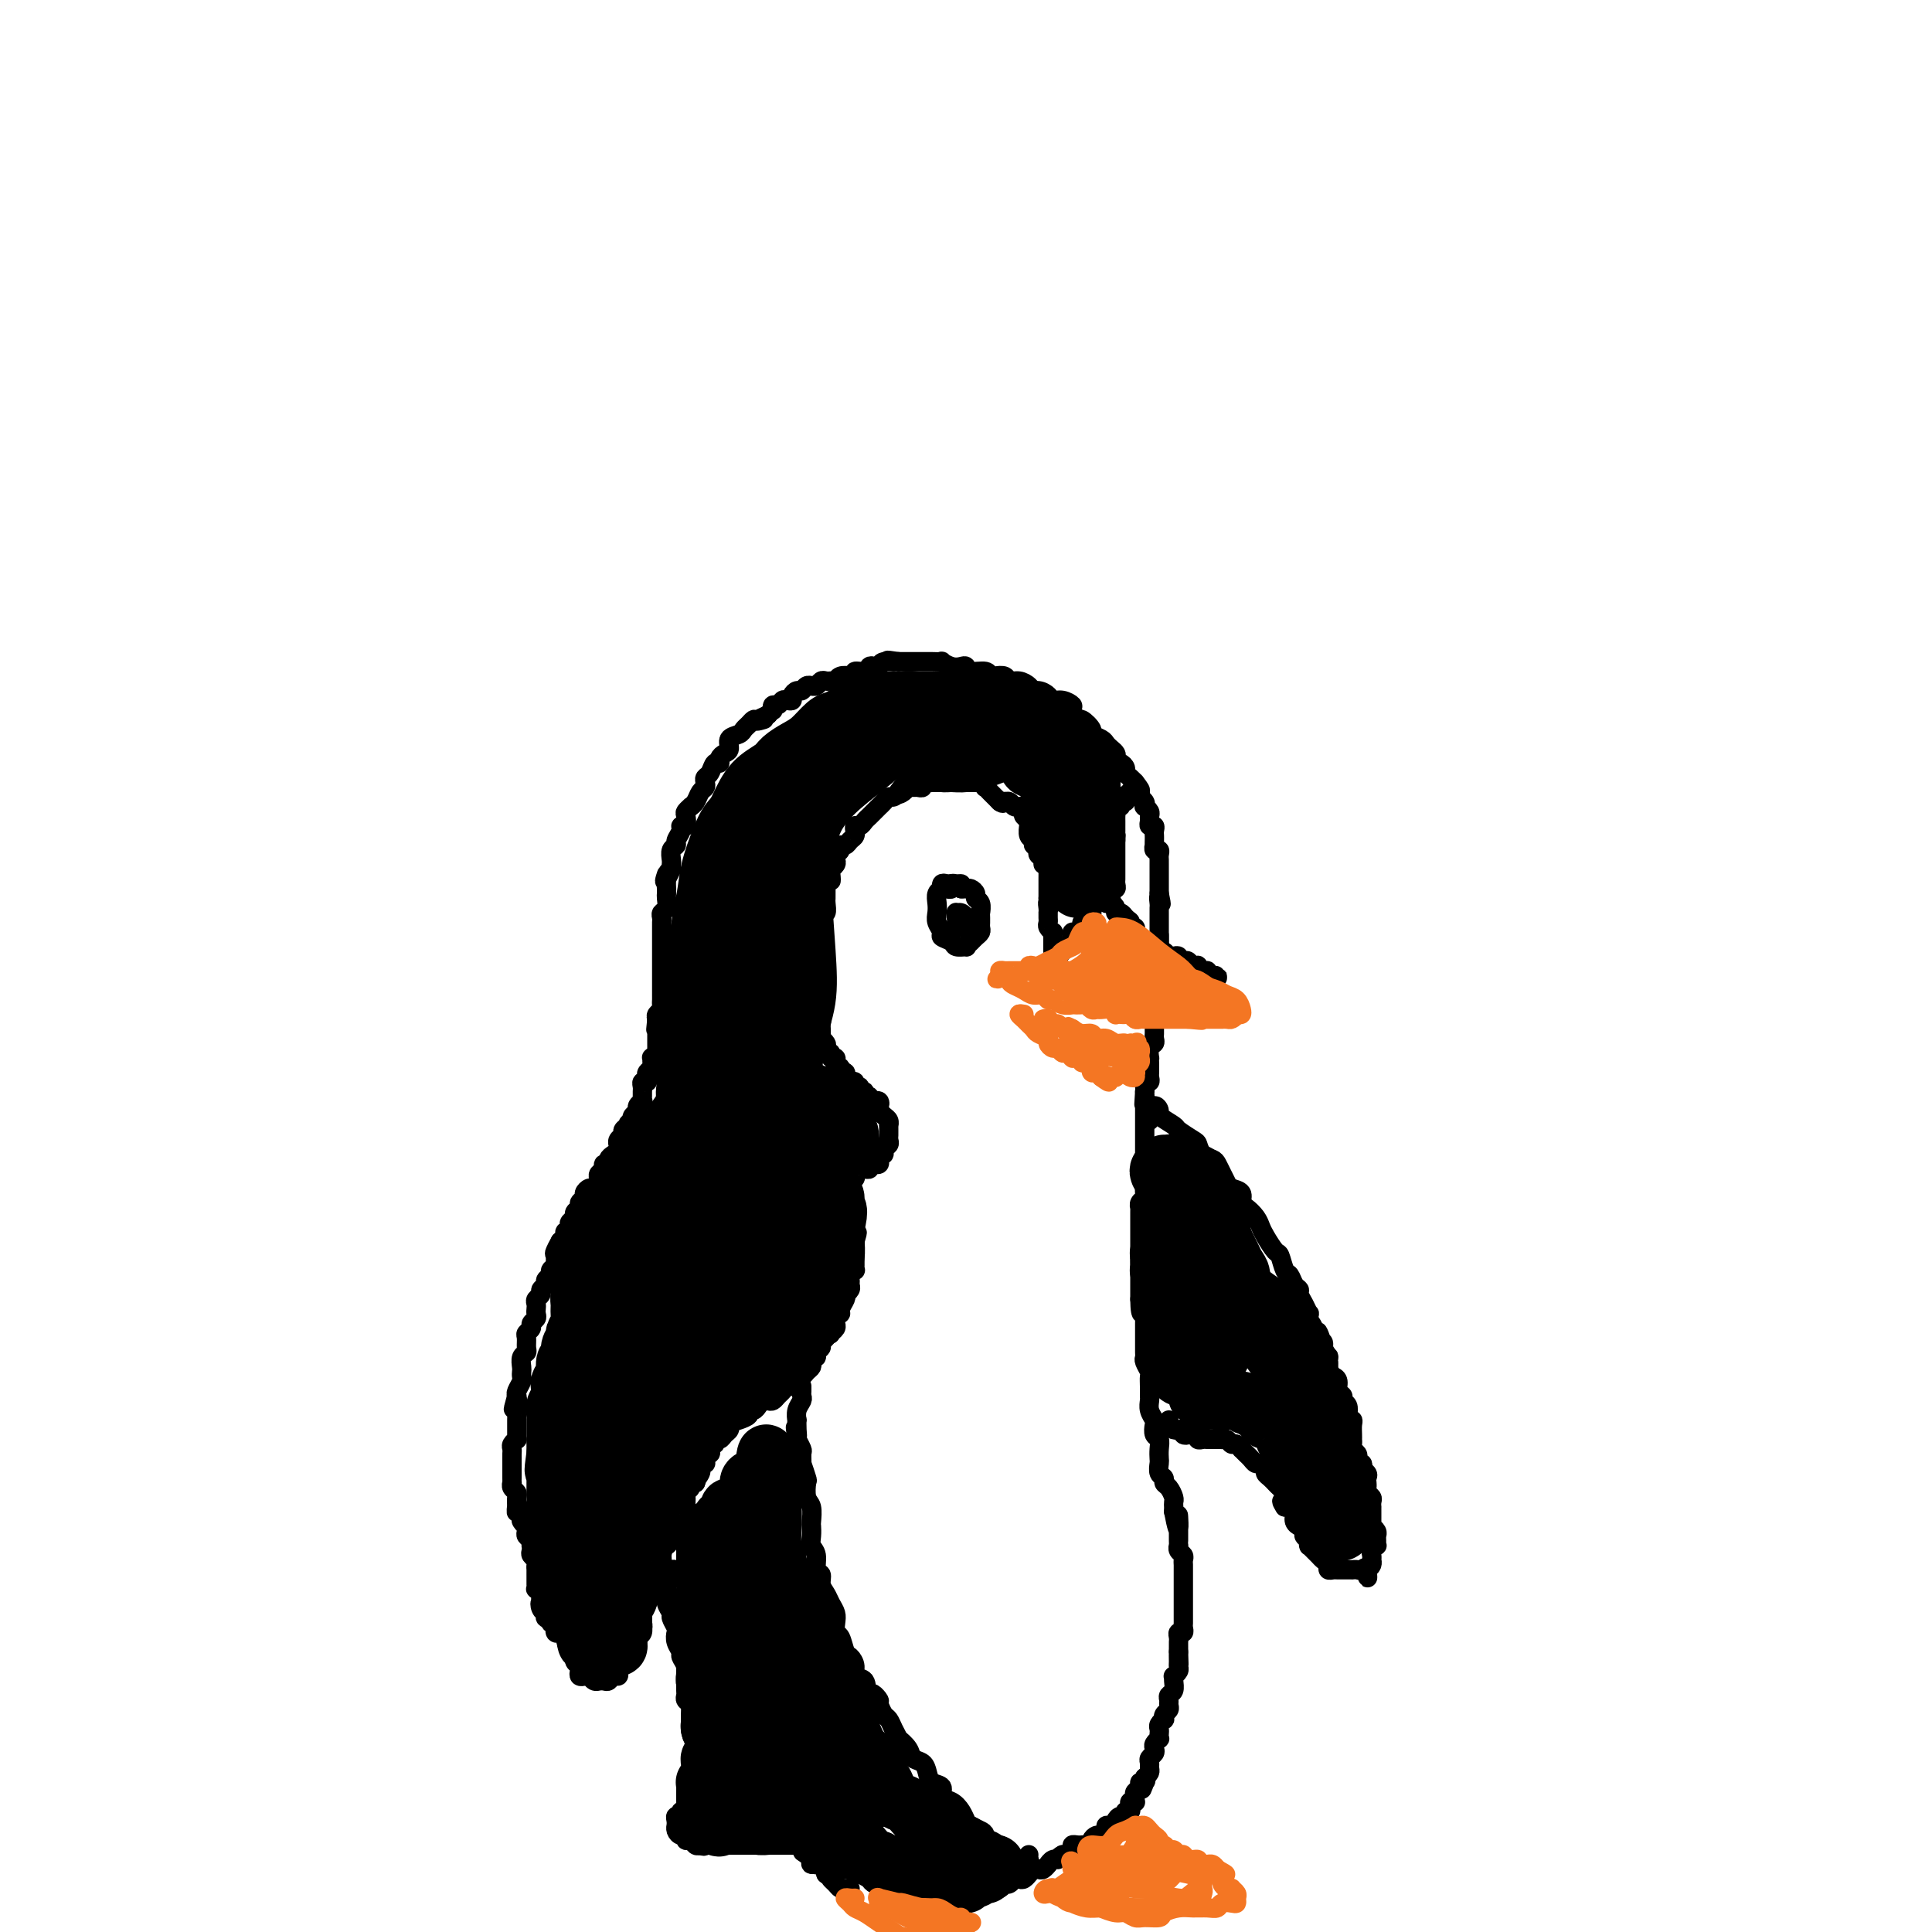 <svg viewBox='0 0 400 400' version='1.1' xmlns='http://www.w3.org/2000/svg' xmlns:xlink='http://www.w3.org/1999/xlink'><g fill='none' stroke='#000000' stroke-width='4' stroke-linecap='round' stroke-linejoin='round'><path d='M224,151c0.121,-0.312 0.243,-0.623 0,-1c-0.243,-0.377 -0.849,-0.818 -1,-1c-0.151,-0.182 0.153,-0.105 0,0c-0.153,0.105 -0.762,0.239 -1,0c-0.238,-0.239 -0.105,-0.851 0,-1c0.105,-0.149 0.183,0.166 0,0c-0.183,-0.166 -0.627,-0.814 -1,-1c-0.373,-0.186 -0.676,0.091 -1,0c-0.324,-0.091 -0.668,-0.549 -1,-1c-0.332,-0.451 -0.651,-0.894 -1,-1c-0.349,-0.106 -0.726,0.125 -1,0c-0.274,-0.125 -0.445,-0.607 -1,-1c-0.555,-0.393 -1.496,-0.697 -2,-1c-0.504,-0.303 -0.573,-0.603 -1,-1c-0.427,-0.397 -1.214,-0.890 -2,-1c-0.786,-0.110 -1.570,0.163 -2,0c-0.430,-0.163 -0.504,-0.761 -1,-1c-0.496,-0.239 -1.414,-0.120 -2,0c-0.586,0.120 -0.839,0.242 -1,0c-0.161,-0.242 -0.231,-0.849 -1,-1c-0.769,-0.151 -2.238,0.152 -3,0c-0.762,-0.152 -0.815,-0.759 -1,-1c-0.185,-0.241 -0.500,-0.117 -1,0c-0.500,0.117 -1.185,0.228 -2,0c-0.815,-0.228 -1.762,-0.793 -2,-1c-0.238,-0.207 0.231,-0.055 0,0c-0.231,0.055 -1.164,0.015 -2,0c-0.836,-0.015 -1.575,-0.004 -2,0c-0.425,0.004 -0.538,0.001 -1,0c-0.462,-0.001 -1.275,-0.000 -2,0c-0.725,0.000 -1.363,0.000 -2,0'/><path d='M186,137c-3.986,-0.603 -1.449,-0.110 -1,0c0.449,0.110 -1.188,-0.163 -2,0c-0.812,0.163 -0.800,0.761 -1,1c-0.200,0.239 -0.613,0.120 -1,0c-0.387,-0.120 -0.747,-0.242 -1,0c-0.253,0.242 -0.400,0.849 -1,1c-0.600,0.151 -1.653,-0.152 -2,0c-0.347,0.152 0.013,0.759 0,1c-0.013,0.241 -0.399,0.117 -1,0c-0.601,-0.117 -1.418,-0.227 -2,0c-0.582,0.227 -0.930,0.792 -1,1c-0.070,0.208 0.136,0.060 0,0c-0.136,-0.060 -0.615,-0.030 -1,0c-0.385,0.030 -0.677,0.061 -1,0c-0.323,-0.061 -0.678,-0.214 -1,0c-0.322,0.214 -0.611,0.793 -1,1c-0.389,0.207 -0.877,0.041 -1,0c-0.123,-0.041 0.121,0.044 0,0c-0.121,-0.044 -0.606,-0.218 -1,0c-0.394,0.218 -0.697,0.829 -1,1c-0.303,0.171 -0.606,-0.099 -1,0c-0.394,0.099 -0.879,0.566 -1,1c-0.121,0.434 0.121,0.833 0,1c-0.121,0.167 -0.607,0.101 -1,0c-0.393,-0.101 -0.693,-0.238 -1,0c-0.307,0.238 -0.621,0.851 -1,1c-0.379,0.149 -0.823,-0.166 -1,0c-0.177,0.166 -0.086,0.814 0,1c0.086,0.186 0.167,-0.090 0,0c-0.167,0.090 -0.584,0.545 -1,1'/><path d='M159,148c-4.356,1.925 -1.745,1.237 -1,1c0.745,-0.237 -0.377,-0.022 -1,0c-0.623,0.022 -0.749,-0.150 -1,0c-0.251,0.150 -0.627,0.621 -1,1c-0.373,0.379 -0.744,0.665 -1,1c-0.256,0.335 -0.398,0.719 -1,1c-0.602,0.281 -1.663,0.458 -2,1c-0.337,0.542 0.050,1.450 0,2c-0.050,0.550 -0.538,0.743 -1,1c-0.462,0.257 -0.898,0.580 -1,1c-0.102,0.420 0.130,0.939 0,1c-0.130,0.061 -0.623,-0.334 -1,0c-0.377,0.334 -0.640,1.398 -1,2c-0.360,0.602 -0.817,0.742 -1,1c-0.183,0.258 -0.092,0.633 0,1c0.092,0.367 0.183,0.724 0,1c-0.183,0.276 -0.641,0.469 -1,1c-0.359,0.531 -0.618,1.398 -1,2c-0.382,0.602 -0.886,0.940 -1,1c-0.114,0.060 0.161,-0.156 0,0c-0.161,0.156 -0.760,0.685 -1,1c-0.240,0.315 -0.121,0.417 0,1c0.121,0.583 0.244,1.648 0,2c-0.244,0.352 -0.854,-0.009 -1,0c-0.146,0.009 0.171,0.387 0,1c-0.171,0.613 -0.830,1.460 -1,2c-0.170,0.540 0.151,0.775 0,1c-0.151,0.225 -0.772,0.442 -1,1c-0.228,0.558 -0.061,1.458 0,2c0.061,0.542 0.018,0.726 0,1c-0.018,0.274 -0.009,0.637 0,1'/><path d='M139,180c-2.083,4.376 -1.290,1.817 -1,1c0.290,-0.817 0.077,0.109 0,1c-0.077,0.891 -0.020,1.748 0,2c0.020,0.252 0.002,-0.101 0,0c-0.002,0.101 0.014,0.657 0,1c-0.014,0.343 -0.056,0.473 0,1c0.056,0.527 0.211,1.451 0,2c-0.211,0.549 -0.789,0.725 -1,1c-0.211,0.275 -0.057,0.650 0,1c0.057,0.350 0.015,0.675 0,1c-0.015,0.325 -0.004,0.652 0,1c0.004,0.348 0.001,0.718 0,1c-0.001,0.282 -0.000,0.474 0,1c0.000,0.526 0.000,1.384 0,2c-0.000,0.616 -0.000,0.991 0,1c0.000,0.009 0.000,-0.347 0,0c-0.000,0.347 -0.000,1.399 0,2c0.000,0.601 0.000,0.752 0,1c-0.000,0.248 -0.000,0.595 0,1c0.000,0.405 0.000,0.869 0,1c-0.000,0.131 -0.000,-0.071 0,0c0.000,0.071 0.000,0.414 0,1c-0.000,0.586 -0.000,1.414 0,2c0.000,0.586 0.001,0.931 0,1c-0.001,0.069 -0.004,-0.136 0,0c0.004,0.136 0.015,0.614 0,1c-0.015,0.386 -0.056,0.681 0,1c0.056,0.319 0.207,0.663 0,1c-0.207,0.337 -0.774,0.668 -1,1c-0.226,0.332 -0.113,0.666 0,1'/><path d='M136,211c-0.464,4.748 -0.124,1.119 0,0c0.124,-1.119 0.033,0.274 0,1c-0.033,0.726 -0.009,0.786 0,1c0.009,0.214 0.002,0.582 0,1c-0.002,0.418 -0.001,0.885 0,1c0.001,0.115 0.001,-0.123 0,0c-0.001,0.123 -0.004,0.608 0,1c0.004,0.392 0.015,0.693 0,1c-0.015,0.307 -0.057,0.621 0,1c0.057,0.379 0.212,0.822 0,1c-0.212,0.178 -0.793,0.089 -1,0c-0.207,-0.089 -0.042,-0.179 0,0c0.042,0.179 -0.040,0.626 0,1c0.040,0.374 0.203,0.674 0,1c-0.203,0.326 -0.772,0.679 -1,1c-0.228,0.321 -0.114,0.611 0,1c0.114,0.389 0.227,0.877 0,1c-0.227,0.123 -0.793,-0.121 -1,0c-0.207,0.121 -0.054,0.606 0,1c0.054,0.394 0.011,0.697 0,1c-0.011,0.303 0.012,0.606 0,1c-0.012,0.394 -0.060,0.879 0,1c0.060,0.121 0.226,-0.122 0,0c-0.226,0.122 -0.844,0.610 -1,1c-0.156,0.390 0.150,0.682 0,1c-0.150,0.318 -0.757,0.662 -1,1c-0.243,0.338 -0.121,0.669 0,1'/><path d='M131,232c-1.017,3.488 -1.061,1.708 -1,1c0.061,-0.708 0.227,-0.343 0,0c-0.227,0.343 -0.846,0.666 -1,1c-0.154,0.334 0.155,0.681 0,1c-0.155,0.319 -0.776,0.610 -1,1c-0.224,0.390 -0.050,0.878 0,1c0.050,0.122 -0.024,-0.121 0,0c0.024,0.121 0.146,0.606 0,1c-0.146,0.394 -0.560,0.697 -1,1c-0.440,0.303 -0.906,0.606 -1,1c-0.094,0.394 0.185,0.879 0,1c-0.185,0.121 -0.833,-0.123 -1,0c-0.167,0.123 0.148,0.611 0,1c-0.148,0.389 -0.760,0.678 -1,1c-0.240,0.322 -0.107,0.678 0,1c0.107,0.322 0.187,0.611 0,1c-0.187,0.389 -0.643,0.878 -1,1c-0.357,0.122 -0.616,-0.122 -1,0c-0.384,0.122 -0.891,0.610 -1,1c-0.109,0.390 0.182,0.682 0,1c-0.182,0.318 -0.837,0.663 -1,1c-0.163,0.337 0.166,0.667 0,1c-0.166,0.333 -0.828,0.667 -1,1c-0.172,0.333 0.146,0.663 0,1c-0.146,0.337 -0.756,0.682 -1,1c-0.244,0.318 -0.121,0.610 0,1c0.121,0.390 0.238,0.878 0,1c-0.238,0.122 -0.833,-0.121 -1,0c-0.167,0.121 0.095,0.606 0,1c-0.095,0.394 -0.548,0.697 -1,1'/><path d='M116,257c-2.259,4.046 -0.408,1.662 0,1c0.408,-0.662 -0.627,0.400 -1,1c-0.373,0.600 -0.085,0.738 0,1c0.085,0.262 -0.034,0.648 0,1c0.034,0.352 0.220,0.672 0,1c-0.220,0.328 -0.848,0.665 -1,1c-0.152,0.335 0.170,0.667 0,1c-0.170,0.333 -0.834,0.667 -1,1c-0.166,0.333 0.166,0.667 0,1c-0.166,0.333 -0.829,0.667 -1,1c-0.171,0.333 0.150,0.667 0,1c-0.150,0.333 -0.771,0.667 -1,1c-0.229,0.333 -0.065,0.667 0,1c0.065,0.333 0.033,0.667 0,1c-0.033,0.333 -0.065,0.667 0,1c0.065,0.333 0.228,0.666 0,1c-0.228,0.334 -0.846,0.671 -1,1c-0.154,0.329 0.156,0.652 0,1c-0.156,0.348 -0.778,0.722 -1,1c-0.222,0.278 -0.046,0.459 0,1c0.046,0.541 -0.040,1.440 0,2c0.040,0.560 0.207,0.780 0,1c-0.207,0.220 -0.786,0.439 -1,1c-0.214,0.561 -0.061,1.463 0,2c0.061,0.537 0.030,0.707 0,1c-0.030,0.293 -0.060,0.707 0,1c0.060,0.293 0.208,0.463 0,1c-0.208,0.537 -0.774,1.439 -1,2c-0.226,0.561 -0.113,0.780 0,1'/><path d='M107,289c-1.392,5.068 -0.373,1.739 0,1c0.373,-0.739 0.100,1.111 0,2c-0.100,0.889 -0.027,0.815 0,1c0.027,0.185 0.007,0.628 0,1c-0.007,0.372 -0.001,0.673 0,1c0.001,0.327 -0.004,0.679 0,1c0.004,0.321 0.015,0.611 0,1c-0.015,0.389 -0.057,0.878 0,1c0.057,0.122 0.211,-0.122 0,0c-0.211,0.122 -0.789,0.611 -1,1c-0.211,0.389 -0.057,0.678 0,1c0.057,0.322 0.015,0.678 0,1c-0.015,0.322 -0.004,0.611 0,1c0.004,0.389 0.001,0.877 0,1c-0.001,0.123 -0.000,-0.121 0,0c0.000,0.121 0.000,0.606 0,1c-0.000,0.394 -0.001,0.697 0,1c0.001,0.303 0.004,0.606 0,1c-0.004,0.394 -0.015,0.879 0,1c0.015,0.121 0.057,-0.122 0,0c-0.057,0.122 -0.211,0.610 0,1c0.211,0.390 0.788,0.682 1,1c0.212,0.318 0.061,0.662 0,1c-0.061,0.338 -0.030,0.669 0,1'/><path d='M107,311c-0.060,3.582 -0.208,1.538 0,1c0.208,-0.538 0.774,0.429 1,1c0.226,0.571 0.113,0.744 0,1c-0.113,0.256 -0.228,0.593 0,1c0.228,0.407 0.797,0.882 1,1c0.203,0.118 0.040,-0.122 0,0c-0.040,0.122 0.042,0.606 0,1c-0.042,0.394 -0.207,0.697 0,1c0.207,0.303 0.787,0.606 1,1c0.213,0.394 0.061,0.879 0,1c-0.061,0.121 -0.030,-0.123 0,0c0.030,0.123 0.061,0.611 0,1c-0.061,0.389 -0.212,0.677 0,1c0.212,0.323 0.789,0.679 1,1c0.211,0.321 0.057,0.607 0,1c-0.057,0.393 -0.015,0.893 0,1c0.015,0.107 0.004,-0.179 0,0c-0.004,0.179 -0.001,0.822 0,1c0.001,0.178 -0.001,-0.111 0,0c0.001,0.111 0.004,0.621 0,1c-0.004,0.379 -0.015,0.626 0,1c0.015,0.374 0.056,0.873 0,1c-0.056,0.127 -0.207,-0.120 0,0c0.207,0.120 0.774,0.606 1,1c0.226,0.394 0.113,0.697 0,1'/><path d='M112,331c0.789,3.277 0.263,1.471 0,1c-0.263,-0.471 -0.263,0.395 0,1c0.263,0.605 0.787,0.951 1,1c0.213,0.049 0.113,-0.198 0,0c-0.113,0.198 -0.241,0.842 0,1c0.241,0.158 0.849,-0.169 1,0c0.151,0.169 -0.157,0.834 0,1c0.157,0.166 0.777,-0.165 1,0c0.223,0.165 0.049,0.828 0,1c-0.049,0.172 0.028,-0.147 0,0c-0.028,0.147 -0.163,0.761 0,1c0.163,0.239 0.622,0.103 1,0c0.378,-0.103 0.676,-0.172 1,0c0.324,0.172 0.674,0.586 1,1c0.326,0.414 0.626,0.829 1,1c0.374,0.171 0.821,0.098 1,0c0.179,-0.098 0.089,-0.223 0,0c-0.089,0.223 -0.179,0.792 0,1c0.179,0.208 0.625,0.056 1,0c0.375,-0.056 0.678,-0.015 1,0c0.322,0.015 0.664,0.004 1,0c0.336,-0.004 0.668,-0.001 1,0c0.332,0.001 0.666,0.001 1,0'/><path d='M125,341c1.111,0.153 0.889,0.037 1,0c0.111,-0.037 0.555,0.005 1,0c0.445,-0.005 0.893,-0.057 1,0c0.107,0.057 -0.125,0.221 0,0c0.125,-0.221 0.607,-0.829 1,-1c0.393,-0.171 0.698,0.095 1,0c0.302,-0.095 0.603,-0.550 1,-1c0.397,-0.450 0.891,-0.894 1,-1c0.109,-0.106 -0.167,0.125 0,0c0.167,-0.125 0.777,-0.607 1,-1c0.223,-0.393 0.059,-0.697 0,-1c-0.059,-0.303 -0.012,-0.606 0,-1c0.012,-0.394 -0.011,-0.879 0,-1c0.011,-0.121 0.054,0.122 0,0c-0.054,-0.122 -0.207,-0.610 0,-1c0.207,-0.390 0.774,-0.682 1,-1c0.226,-0.318 0.112,-0.663 0,-1c-0.112,-0.337 -0.223,-0.667 0,-1c0.223,-0.333 0.778,-0.667 1,-1c0.222,-0.333 0.111,-0.663 0,-1c-0.111,-0.337 -0.222,-0.682 0,-1c0.222,-0.318 0.778,-0.610 1,-1c0.222,-0.390 0.112,-0.878 0,-1c-0.112,-0.122 -0.226,0.122 0,0c0.226,-0.122 0.792,-0.610 1,-1c0.208,-0.390 0.060,-0.683 0,-1c-0.060,-0.317 -0.030,-0.659 0,-1'/><path d='M137,322c0.619,-2.486 0.166,-1.202 0,-1c-0.166,0.202 -0.044,-0.678 0,-1c0.044,-0.322 0.012,-0.086 0,0c-0.012,0.086 -0.003,0.023 0,0c0.003,-0.023 0.001,-0.006 0,0c-0.001,0.006 -0.000,0.002 0,0c0.000,-0.002 0.000,-0.001 0,0'/><path d='M114,331c0.032,-0.631 0.064,-1.263 0,-1c-0.064,0.263 -0.224,1.420 0,2c0.224,0.580 0.833,0.583 1,1c0.167,0.417 -0.109,1.249 0,2c0.109,0.751 0.603,1.419 1,2c0.397,0.581 0.699,1.073 1,2c0.301,0.927 0.603,2.290 1,3c0.397,0.710 0.890,0.768 1,1c0.110,0.232 -0.164,0.637 0,1c0.164,0.363 0.765,0.685 1,1c0.235,0.315 0.104,0.624 0,1c-0.104,0.376 -0.182,0.819 0,1c0.182,0.181 0.622,0.101 1,0c0.378,-0.101 0.693,-0.224 1,0c0.307,0.224 0.607,0.793 1,1c0.393,0.207 0.879,0.051 1,0c0.121,-0.051 -0.121,0.001 0,0c0.121,-0.001 0.607,-0.056 1,0c0.393,0.056 0.693,0.222 1,0c0.307,-0.222 0.621,-0.833 1,-1c0.379,-0.167 0.823,0.110 1,0c0.177,-0.110 0.086,-0.607 0,-1c-0.086,-0.393 -0.167,-0.683 0,-1c0.167,-0.317 0.584,-0.662 1,-1c0.416,-0.338 0.833,-0.668 1,-1c0.167,-0.332 0.083,-0.666 0,-1'/><path d='M130,342c0.492,-1.176 0.720,-1.615 1,-2c0.280,-0.385 0.610,-0.714 1,-1c0.390,-0.286 0.841,-0.527 1,-1c0.159,-0.473 0.028,-1.178 0,-2c-0.028,-0.822 0.049,-1.762 0,-2c-0.049,-0.238 -0.224,0.227 0,0c0.224,-0.227 0.847,-1.146 1,-2c0.153,-0.854 -0.166,-1.643 0,-2c0.166,-0.357 0.815,-0.283 1,-1c0.185,-0.717 -0.095,-2.224 0,-3c0.095,-0.776 0.564,-0.819 1,-1c0.436,-0.181 0.839,-0.499 1,-1c0.161,-0.501 0.081,-1.186 0,-2c-0.081,-0.814 -0.163,-1.758 0,-2c0.163,-0.242 0.569,0.220 1,0c0.431,-0.220 0.885,-1.120 1,-2c0.115,-0.880 -0.109,-1.741 0,-2c0.109,-0.259 0.551,0.084 1,0c0.449,-0.084 0.905,-0.596 1,-1c0.095,-0.404 -0.171,-0.700 0,-1c0.171,-0.300 0.778,-0.605 1,-1c0.222,-0.395 0.058,-0.879 0,-1c-0.058,-0.121 -0.012,0.123 0,0c0.012,-0.123 -0.012,-0.611 0,-1c0.012,-0.389 0.058,-0.679 0,-1c-0.058,-0.321 -0.222,-0.674 0,-1c0.222,-0.326 0.829,-0.626 1,-1c0.171,-0.374 -0.094,-0.821 0,-1c0.094,-0.179 0.547,-0.089 1,0'/><path d='M144,307c2.101,-5.592 0.353,-2.072 0,-1c-0.353,1.072 0.690,-0.304 1,-1c0.310,-0.696 -0.114,-0.712 0,-1c0.114,-0.288 0.766,-0.847 1,-1c0.234,-0.153 0.049,0.100 0,0c-0.049,-0.100 0.038,-0.553 0,-1c-0.038,-0.447 -0.202,-0.889 0,-1c0.202,-0.111 0.771,0.110 1,0c0.229,-0.110 0.117,-0.550 0,-1c-0.117,-0.450 -0.239,-0.908 0,-1c0.239,-0.092 0.838,0.183 1,0c0.162,-0.183 -0.114,-0.823 0,-1c0.114,-0.177 0.619,0.110 1,0c0.381,-0.110 0.638,-0.617 1,-1c0.362,-0.383 0.828,-0.642 1,-1c0.172,-0.358 0.049,-0.817 0,-1c-0.049,-0.183 -0.025,-0.092 0,0'/><path d='M151,295c1.282,-2.095 0.988,-1.331 1,-1c0.012,0.331 0.332,0.230 1,0c0.668,-0.230 1.685,-0.587 2,-1c0.315,-0.413 -0.070,-0.881 0,-1c0.070,-0.119 0.596,0.113 1,0c0.404,-0.113 0.686,-0.569 1,-1c0.314,-0.431 0.662,-0.836 1,-1c0.338,-0.164 0.668,-0.086 1,0c0.332,0.086 0.667,0.182 1,0c0.333,-0.182 0.662,-0.640 1,-1c0.338,-0.360 0.683,-0.622 1,-1c0.317,-0.378 0.606,-0.872 1,-1c0.394,-0.128 0.893,0.110 1,0c0.107,-0.110 -0.179,-0.568 0,-1c0.179,-0.432 0.822,-0.837 1,-1c0.178,-0.163 -0.110,-0.085 0,0c0.110,0.085 0.618,0.177 1,0c0.382,-0.177 0.637,-0.622 1,-1c0.363,-0.378 0.833,-0.689 1,-1c0.167,-0.311 0.029,-0.622 0,-1c-0.029,-0.378 0.049,-0.822 0,-1c-0.049,-0.178 -0.224,-0.089 0,0c0.224,0.089 0.848,0.179 1,0c0.152,-0.179 -0.169,-0.625 0,-1c0.169,-0.375 0.829,-0.678 1,-1c0.171,-0.322 -0.146,-0.664 0,-1c0.146,-0.336 0.756,-0.668 1,-1c0.244,-0.332 0.122,-0.666 0,-1'/><path d='M171,276c0.862,-1.250 1.016,-0.376 1,0c-0.016,0.376 -0.201,0.255 0,0c0.201,-0.255 0.790,-0.642 1,-1c0.210,-0.358 0.041,-0.686 0,-1c-0.041,-0.314 0.045,-0.612 0,-1c-0.045,-0.388 -0.222,-0.864 0,-1c0.222,-0.136 0.843,0.070 1,0c0.157,-0.070 -0.150,-0.414 0,-1c0.150,-0.586 0.758,-1.414 1,-2c0.242,-0.586 0.118,-0.931 0,-1c-0.118,-0.069 -0.229,0.136 0,0c0.229,-0.136 0.797,-0.615 1,-1c0.203,-0.385 0.040,-0.677 0,-1c-0.040,-0.323 0.042,-0.678 0,-1c-0.042,-0.322 -0.207,-0.611 0,-1c0.207,-0.389 0.788,-0.877 1,-1c0.212,-0.123 0.057,0.121 0,0c-0.057,-0.121 -0.015,-0.606 0,-1c0.015,-0.394 0.004,-0.697 0,-1c-0.004,-0.303 -0.001,-0.606 0,-1c0.001,-0.394 0.000,-0.879 0,-1c-0.000,-0.121 -0.000,0.121 0,0c0.000,-0.121 0.000,-0.606 0,-1c-0.000,-0.394 -0.000,-0.697 0,-1'/><path d='M177,257c0.928,-3.102 0.249,-1.356 0,-1c-0.249,0.356 -0.067,-0.678 0,-1c0.067,-0.322 0.018,0.069 0,0c-0.018,-0.069 -0.004,-0.596 0,-1c0.004,-0.404 -0.003,-0.683 0,-1c0.003,-0.317 0.015,-0.673 0,-1c-0.015,-0.327 -0.057,-0.627 0,-1c0.057,-0.373 0.211,-0.821 0,-1c-0.211,-0.179 -0.789,-0.089 -1,0c-0.211,0.089 -0.057,0.178 0,0c0.057,-0.178 0.015,-0.621 0,-1c-0.015,-0.379 -0.004,-0.693 0,-1c0.004,-0.307 0.001,-0.608 0,-1c-0.001,-0.392 -0.000,-0.875 0,-1c0.000,-0.125 0.000,0.107 0,0c-0.000,-0.107 -0.000,-0.554 0,-1'/><path d='M176,245c-0.214,-2.095 -0.251,-1.332 0,-1c0.251,0.332 0.788,0.232 1,0c0.212,-0.232 0.099,-0.597 0,-1c-0.099,-0.403 -0.185,-0.844 0,-1c0.185,-0.156 0.641,-0.028 1,0c0.359,0.028 0.622,-0.044 1,0c0.378,0.044 0.872,0.205 1,0c0.128,-0.205 -0.110,-0.777 0,-1c0.110,-0.223 0.570,-0.097 1,0c0.430,0.097 0.832,0.167 1,0c0.168,-0.167 0.101,-0.569 0,-1c-0.101,-0.431 -0.237,-0.889 0,-1c0.237,-0.111 0.848,0.125 1,0c0.152,-0.125 -0.155,-0.611 0,-1c0.155,-0.389 0.774,-0.683 1,-1c0.226,-0.317 0.060,-0.659 0,-1c-0.060,-0.341 -0.015,-0.683 0,-1c0.015,-0.317 0.001,-0.610 0,-1c-0.001,-0.390 0.011,-0.878 0,-1c-0.011,-0.122 -0.044,0.122 0,0c0.044,-0.122 0.166,-0.610 0,-1c-0.166,-0.390 -0.619,-0.683 -1,-1c-0.381,-0.317 -0.691,-0.659 -1,-1'/><path d='M182,230c-0.327,-1.248 -0.144,-0.869 0,-1c0.144,-0.131 0.250,-0.771 0,-1c-0.250,-0.229 -0.856,-0.046 -1,0c-0.144,0.046 0.173,-0.044 0,0c-0.173,0.044 -0.835,0.223 -1,0c-0.165,-0.223 0.167,-0.848 0,-1c-0.167,-0.152 -0.833,0.171 -1,0c-0.167,-0.171 0.167,-0.834 0,-1c-0.167,-0.166 -0.833,0.166 -1,0c-0.167,-0.166 0.165,-0.829 0,-1c-0.165,-0.171 -0.828,0.150 -1,0c-0.172,-0.150 0.146,-0.771 0,-1c-0.146,-0.229 -0.756,-0.065 -1,0c-0.244,0.065 -0.122,0.033 0,0'/><path d='M176,224c-1.172,-1.089 -1.102,-0.813 -1,-1c0.102,-0.187 0.238,-0.839 0,-1c-0.238,-0.161 -0.849,0.168 -1,0c-0.151,-0.168 0.157,-0.834 0,-1c-0.157,-0.166 -0.778,0.167 -1,0c-0.222,-0.167 -0.044,-0.833 0,-1c0.044,-0.167 -0.044,0.166 0,0c0.044,-0.166 0.222,-0.832 0,-1c-0.222,-0.168 -0.843,0.163 -1,0c-0.157,-0.163 0.150,-0.818 0,-1c-0.150,-0.182 -0.758,0.110 -1,0c-0.242,-0.110 -0.117,-0.621 0,-1c0.117,-0.379 0.228,-0.626 0,-1c-0.228,-0.374 -0.793,-0.873 -1,-1c-0.207,-0.127 -0.054,0.120 0,0c0.054,-0.120 0.011,-0.606 0,-1c-0.011,-0.394 0.011,-0.697 0,-1c-0.011,-0.303 -0.055,-0.606 0,-1c0.055,-0.394 0.211,-0.879 0,-1c-0.211,-0.121 -0.788,0.121 -1,0c-0.212,-0.121 -0.061,-0.606 0,-1c0.061,-0.394 0.030,-0.697 0,-1'/><path d='M169,209c-1.083,-2.503 -0.290,-1.262 0,-1c0.290,0.262 0.078,-0.455 0,-1c-0.078,-0.545 -0.021,-0.920 0,-1c0.021,-0.080 0.006,0.133 0,0c-0.006,-0.133 -0.001,-0.613 0,-1c0.001,-0.387 0.000,-0.681 0,-1c-0.000,-0.319 -0.000,-0.663 0,-1c0.000,-0.337 0.000,-0.667 0,-1c-0.000,-0.333 -0.000,-0.667 0,-1c0.000,-0.333 -0.000,-0.663 0,-1c0.000,-0.337 0.000,-0.682 0,-1c-0.000,-0.318 -0.000,-0.610 0,-1c0.000,-0.390 0.000,-0.878 0,-1c-0.000,-0.122 -0.001,0.121 0,0c0.001,-0.121 0.004,-0.606 0,-1c-0.004,-0.394 -0.015,-0.697 0,-1c0.015,-0.303 0.057,-0.606 0,-1c-0.057,-0.394 -0.211,-0.879 0,-1c0.211,-0.121 0.788,0.121 1,0c0.212,-0.121 0.061,-0.605 0,-1c-0.061,-0.395 -0.030,-0.701 0,-1c0.030,-0.299 0.061,-0.591 0,-1c-0.061,-0.409 -0.212,-0.935 0,-1c0.212,-0.065 0.789,0.333 1,0c0.211,-0.333 0.057,-1.395 0,-2c-0.057,-0.605 -0.015,-0.754 0,-1c0.015,-0.246 0.004,-0.591 0,-1c-0.004,-0.409 -0.001,-0.883 0,-1c0.001,-0.117 0.000,0.122 0,0c-0.000,-0.122 -0.000,-0.606 0,-1c0.000,-0.394 0.000,-0.697 0,-1'/><path d='M171,182c0.532,-4.129 0.861,-0.952 1,0c0.139,0.952 0.089,-0.322 0,-1c-0.089,-0.678 -0.216,-0.759 0,-1c0.216,-0.241 0.775,-0.643 1,-1c0.225,-0.357 0.116,-0.669 0,-1c-0.116,-0.331 -0.239,-0.680 0,-1c0.239,-0.320 0.838,-0.610 1,-1c0.162,-0.390 -0.114,-0.879 0,-1c0.114,-0.121 0.619,0.126 1,0c0.381,-0.126 0.637,-0.626 1,-1c0.363,-0.374 0.832,-0.621 1,-1c0.168,-0.379 0.034,-0.889 0,-1c-0.034,-0.111 0.032,0.177 0,0c-0.032,-0.177 -0.164,-0.821 0,-1c0.164,-0.179 0.622,0.106 1,0c0.378,-0.106 0.675,-0.602 1,-1c0.325,-0.398 0.679,-0.698 1,-1c0.321,-0.302 0.611,-0.607 1,-1c0.389,-0.393 0.878,-0.875 1,-1c0.122,-0.125 -0.122,0.107 0,0c0.122,-0.107 0.610,-0.555 1,-1c0.390,-0.445 0.682,-0.889 1,-1c0.318,-0.111 0.662,0.111 1,0c0.338,-0.111 0.669,-0.556 1,-1'/><path d='M186,164c2.273,-2.801 0.454,-0.803 0,0c-0.454,0.803 0.457,0.412 1,0c0.543,-0.412 0.719,-0.846 1,-1c0.281,-0.154 0.667,-0.027 1,0c0.333,0.027 0.614,-0.045 1,0c0.386,0.045 0.877,0.208 1,0c0.123,-0.208 -0.121,-0.788 0,-1c0.121,-0.212 0.606,-0.057 1,0c0.394,0.057 0.697,0.015 1,0c0.303,-0.015 0.606,-0.004 1,0c0.394,0.004 0.879,0.001 1,0c0.121,-0.001 -0.123,-0.000 0,0c0.123,0.000 0.611,0.000 1,0c0.389,-0.000 0.678,-0.000 1,0c0.322,0.000 0.678,0.000 1,0c0.322,-0.000 0.611,-0.000 1,0c0.389,0.000 0.877,0.000 1,0c0.123,-0.000 -0.121,-0.001 0,0c0.121,0.001 0.607,0.004 1,0c0.393,-0.004 0.693,-0.016 1,0c0.307,0.016 0.621,0.060 1,0c0.379,-0.060 0.822,-0.223 1,0c0.178,0.223 0.089,0.833 0,1c-0.089,0.167 -0.178,-0.110 0,0c0.178,0.110 0.625,0.607 1,1c0.375,0.393 0.679,0.684 1,1c0.321,0.316 0.661,0.658 1,1'/><path d='M207,166c0.704,0.614 0.963,0.150 1,0c0.037,-0.150 -0.149,0.012 0,0c0.149,-0.012 0.632,-0.200 1,0c0.368,0.200 0.621,0.789 1,1c0.379,0.211 0.885,0.046 1,0c0.115,-0.046 -0.162,0.029 0,0c0.162,-0.029 0.761,-0.161 1,0c0.239,0.161 0.117,0.616 0,1c-0.117,0.384 -0.229,0.698 0,1c0.229,0.302 0.797,0.591 1,1c0.203,0.409 0.039,0.937 0,1c-0.039,0.063 0.046,-0.338 0,0c-0.046,0.338 -0.222,1.414 0,2c0.222,0.586 0.843,0.682 1,1c0.157,0.318 -0.150,0.858 0,1c0.150,0.142 0.757,-0.116 1,0c0.243,0.116 0.121,0.604 0,1c-0.121,0.396 -0.243,0.699 0,1c0.243,0.301 0.850,0.601 1,1c0.150,0.399 -0.156,0.898 0,1c0.156,0.102 0.774,-0.194 1,0c0.226,0.194 0.061,0.879 0,1c-0.061,0.121 -0.016,-0.322 0,0c0.016,0.322 0.004,1.410 0,2c-0.004,0.590 -0.001,0.683 0,1c0.001,0.317 0.000,0.858 0,1c-0.000,0.142 -0.000,-0.116 0,0c0.000,0.116 0.000,0.604 0,1c-0.000,0.396 -0.000,0.698 0,1'/><path d='M217,186c0.773,2.813 0.207,1.345 0,1c-0.207,-0.345 -0.055,0.432 0,1c0.055,0.568 0.014,0.925 0,1c-0.014,0.075 0.000,-0.134 0,0c-0.000,0.134 -0.014,0.609 0,1c0.014,0.391 0.056,0.696 0,1c-0.056,0.304 -0.211,0.606 0,1c0.211,0.394 0.789,0.879 1,1c0.211,0.121 0.057,-0.121 0,0c-0.057,0.121 -0.015,0.606 0,1c0.015,0.394 0.004,0.697 0,1c-0.004,0.303 -0.001,0.608 0,1c0.001,0.392 0.000,0.873 0,1c-0.000,0.127 -0.000,-0.100 0,0c0.000,0.100 0.000,0.527 0,1c-0.000,0.473 -0.000,0.992 0,1c0.000,0.008 0.000,-0.496 0,-1'/><path d='M218,198c0.333,2.000 0.667,1.000 1,0'/><path d='M219,198c0.393,-0.239 0.876,-0.837 1,-1c0.124,-0.163 -0.111,0.110 0,0c0.111,-0.110 0.568,-0.603 1,-1c0.432,-0.397 0.838,-0.698 1,-1c0.162,-0.302 0.081,-0.606 0,-1c-0.081,-0.394 -0.163,-0.879 0,-1c0.163,-0.121 0.569,0.121 1,0c0.431,-0.121 0.886,-0.606 1,-1c0.114,-0.394 -0.113,-0.697 0,-1c0.113,-0.303 0.565,-0.607 1,-1c0.435,-0.393 0.852,-0.875 1,-1c0.148,-0.125 0.028,0.107 0,0c-0.028,-0.107 0.035,-0.551 0,-1c-0.035,-0.449 -0.168,-0.901 0,-1c0.168,-0.099 0.636,0.155 1,0c0.364,-0.155 0.623,-0.718 1,-1c0.377,-0.282 0.871,-0.282 1,0c0.129,0.282 -0.106,0.845 0,1c0.106,0.155 0.553,-0.099 1,0c0.447,0.099 0.893,0.552 1,1c0.107,0.448 -0.125,0.890 0,1c0.125,0.110 0.607,-0.111 1,0c0.393,0.111 0.696,0.556 1,1'/><path d='M233,190c1.016,0.780 1.056,0.730 1,1c-0.056,0.270 -0.207,0.860 0,1c0.207,0.140 0.772,-0.170 1,0c0.228,0.170 0.118,0.819 0,1c-0.118,0.181 -0.243,-0.105 0,0c0.243,0.105 0.854,0.603 1,1c0.146,0.397 -0.172,0.695 0,1c0.172,0.305 0.834,0.618 1,1c0.166,0.382 -0.166,0.834 0,1c0.166,0.166 0.828,0.044 1,0c0.172,-0.044 -0.146,-0.012 0,0c0.146,0.012 0.756,0.003 1,0c0.244,-0.003 0.122,-0.002 0,0'/><path d='M239,197c0.889,0.822 0.111,-0.622 0,-1c-0.111,-0.378 0.444,0.311 1,1'/><path d='M240,197c0.107,0.016 -0.125,0.056 0,0c0.125,-0.056 0.607,-0.207 1,0c0.393,0.207 0.697,0.774 1,1c0.303,0.226 0.606,0.112 1,0c0.394,-0.112 0.879,-0.223 1,0c0.121,0.223 -0.121,0.778 0,1c0.121,0.222 0.606,0.111 1,0c0.394,-0.111 0.697,-0.222 1,0c0.303,0.222 0.607,0.776 1,1c0.393,0.224 0.875,0.116 1,0c0.125,-0.116 -0.108,-0.241 0,0c0.108,0.241 0.555,0.849 1,1c0.445,0.151 0.887,-0.156 1,0c0.113,0.156 -0.104,0.774 0,1c0.104,0.226 0.528,0.061 1,0c0.472,-0.061 0.992,-0.017 1,0c0.008,0.017 -0.496,0.009 -1,0'/><path d='M251,202c1.833,0.833 0.917,0.417 0,0'/><path d='M230,186c0.002,0.514 0.004,1.028 0,1c-0.004,-0.028 -0.015,-0.599 0,-1c0.015,-0.401 0.057,-0.632 0,-1c-0.057,-0.368 -0.211,-0.872 0,-1c0.211,-0.128 0.789,0.119 1,0c0.211,-0.119 0.057,-0.606 0,-1c-0.057,-0.394 -0.015,-0.697 0,-1c0.015,-0.303 0.004,-0.606 0,-1c-0.004,-0.394 -0.001,-0.879 0,-1c0.001,-0.121 0.000,0.123 0,0c-0.000,-0.123 -0.000,-0.611 0,-1c0.000,-0.389 0.000,-0.678 0,-1c-0.000,-0.322 -0.000,-0.677 0,-1c0.000,-0.323 0.000,-0.612 0,-1c-0.000,-0.388 -0.000,-0.874 0,-1c0.000,-0.126 0.000,0.107 0,0c-0.000,-0.107 -0.000,-0.553 0,-1'/><path d='M231,174c0.155,-2.039 0.041,-1.138 0,-1c-0.041,0.138 -0.011,-0.488 0,-1c0.011,-0.512 0.003,-0.910 0,-1c-0.003,-0.090 -0.002,0.130 0,0c0.002,-0.130 0.005,-0.608 0,-1c-0.005,-0.392 -0.016,-0.697 0,-1c0.016,-0.303 0.061,-0.602 0,-1c-0.061,-0.398 -0.226,-0.894 0,-1c0.226,-0.106 0.844,0.178 1,0c0.156,-0.178 -0.150,-0.817 0,-1c0.150,-0.183 0.757,0.091 1,0c0.243,-0.091 0.121,-0.545 0,-1'/><path d='M233,165c0.536,-1.333 0.875,-0.167 1,0c0.125,0.167 0.036,-0.667 0,-1c-0.036,-0.333 -0.018,-0.167 0,0'/><path d='M207,142c0.449,-0.001 0.898,-0.001 1,0c0.102,0.001 -0.142,0.004 0,0c0.142,-0.004 0.671,-0.016 1,0c0.329,0.016 0.459,0.060 1,0c0.541,-0.060 1.492,-0.222 2,0c0.508,0.222 0.572,0.829 1,1c0.428,0.171 1.219,-0.094 2,0c0.781,0.094 1.553,0.549 2,1c0.447,0.451 0.568,0.899 1,1c0.432,0.101 1.175,-0.147 2,0c0.825,0.147 1.732,0.687 2,1c0.268,0.313 -0.102,0.398 0,1c0.102,0.602 0.675,1.719 1,2c0.325,0.281 0.402,-0.276 1,0c0.598,0.276 1.718,1.383 2,2c0.282,0.617 -0.275,0.743 0,1c0.275,0.257 1.380,0.646 2,1c0.620,0.354 0.754,0.673 1,1c0.246,0.327 0.605,0.661 1,1c0.395,0.339 0.828,0.682 1,1c0.172,0.318 0.084,0.610 0,1c-0.084,0.390 -0.163,0.878 0,1c0.163,0.122 0.569,-0.121 1,0c0.431,0.121 0.886,0.607 1,1c0.114,0.393 -0.114,0.693 0,1c0.114,0.307 0.569,0.621 1,1c0.431,0.379 0.837,0.823 1,1c0.163,0.177 0.081,0.089 0,0'/><path d='M235,162c2.256,2.809 0.394,1.331 0,1c-0.394,-0.331 0.678,0.485 1,1c0.322,0.515 -0.106,0.729 0,1c0.106,0.271 0.746,0.597 1,1c0.254,0.403 0.121,0.881 0,1c-0.121,0.119 -0.230,-0.122 0,0c0.230,0.122 0.797,0.606 1,1c0.203,0.394 0.040,0.697 0,1c-0.040,0.303 0.042,0.606 0,1c-0.042,0.394 -0.207,0.879 0,1c0.207,0.121 0.788,-0.121 1,0c0.212,0.121 0.057,0.606 0,1c-0.057,0.394 -0.016,0.698 0,1c0.016,0.302 0.008,0.602 0,1c-0.008,0.398 -0.016,0.894 0,1c0.016,0.106 0.057,-0.179 0,0c-0.057,0.179 -0.211,0.821 0,1c0.211,0.179 0.789,-0.106 1,0c0.211,0.106 0.057,0.602 0,1c-0.057,0.398 -0.015,0.698 0,1c0.015,0.302 0.004,0.606 0,1c-0.004,0.394 -0.001,0.879 0,1c0.001,0.121 0.000,-0.121 0,0c-0.000,0.121 -0.000,0.606 0,1c0.000,0.394 0.000,0.697 0,1c-0.000,0.303 -0.000,0.607 0,1c0.000,0.393 0.000,0.875 0,1c-0.000,0.125 -0.000,-0.107 0,0c0.000,0.107 0.000,0.554 0,1'/><path d='M240,185c0.774,3.736 0.207,1.575 0,1c-0.207,-0.575 -0.056,0.437 0,1c0.056,0.563 0.015,0.676 0,1c-0.015,0.324 -0.004,0.860 0,1c0.004,0.140 0.001,-0.116 0,0c-0.001,0.116 -0.000,0.605 0,1c0.000,0.395 0.000,0.697 0,1c-0.000,0.303 -0.000,0.605 0,1c0.000,0.395 0.000,0.881 0,1c-0.000,0.119 -0.000,-0.128 0,0c0.000,0.128 0.000,0.632 0,1c-0.000,0.368 -0.000,0.599 0,1c0.000,0.401 0.000,0.972 0,1c-0.000,0.028 -0.000,-0.486 0,-1'/><path d='M240,195c0.000,1.333 0.000,-0.333 0,-1c0.000,-0.667 0.000,-0.333 0,0'/><path d='M239,196c0.000,0.274 0.000,0.548 0,1c-0.000,0.452 -0.000,1.084 0,2c0.000,0.916 0.000,2.118 0,3c-0.000,0.882 -0.000,1.444 0,2c0.000,0.556 0.000,1.104 0,2c-0.000,0.896 -0.000,2.138 0,3c0.000,0.862 0.001,1.345 0,2c-0.001,0.655 -0.004,1.484 0,2c0.004,0.516 0.015,0.720 0,1c-0.015,0.280 -0.057,0.634 0,1c0.057,0.366 0.211,0.742 0,1c-0.211,0.258 -0.789,0.398 -1,1c-0.211,0.602 -0.057,1.667 0,2c0.057,0.333 0.015,-0.066 0,0c-0.015,0.066 -0.003,0.596 0,1c0.003,0.404 -0.003,0.682 0,1c0.003,0.318 0.015,0.677 0,1c-0.015,0.323 -0.056,0.612 0,1c0.056,0.388 0.211,0.877 0,1c-0.211,0.123 -0.788,-0.121 -1,0c-0.212,0.121 -0.061,0.606 0,1c0.061,0.394 0.030,0.697 0,1'/><path d='M237,226c-0.309,4.803 -0.083,1.812 0,1c0.083,-0.812 0.022,0.556 0,1c-0.022,0.444 -0.006,-0.036 0,0c0.006,0.036 0.002,0.588 0,1c-0.002,0.412 -0.000,0.684 0,1c0.000,0.316 0.000,0.676 0,1c-0.000,0.324 -0.000,0.612 0,1c0.000,0.388 0.000,0.877 0,1c-0.000,0.123 -0.000,-0.121 0,0c0.000,0.121 0.000,0.606 0,1c-0.000,0.394 -0.000,0.697 0,1c0.000,0.303 0.000,0.606 0,1c-0.000,0.394 -0.000,0.879 0,1c0.000,0.121 0.000,-0.122 0,0c-0.000,0.122 -0.000,0.610 0,1c0.000,0.390 0.000,0.682 0,1c-0.000,0.318 -0.000,0.662 0,1c0.000,0.338 0.000,0.669 0,1'/><path d='M237,241c0.000,2.273 0.000,0.454 0,0c-0.000,-0.454 -0.000,0.457 0,1c0.000,0.543 0.000,0.719 0,1c-0.000,0.281 -0.000,0.667 0,1c0.000,0.333 0.001,0.614 0,1c-0.001,0.386 -0.004,0.877 0,1c0.004,0.123 0.015,-0.121 0,0c-0.015,0.121 -0.057,0.606 0,1c0.057,0.394 0.211,0.697 0,1c-0.211,0.303 -0.789,0.606 -1,1c-0.211,0.394 -0.057,0.879 0,1c0.057,0.121 0.015,-0.123 0,0c-0.015,0.123 -0.004,0.611 0,1c0.004,0.389 0.001,0.677 0,1c-0.001,0.323 -0.000,0.682 0,1c0.000,0.318 0.000,0.596 0,1c-0.000,0.404 -0.000,0.934 0,1c0.000,0.066 0.000,-0.330 0,0c-0.000,0.330 -0.000,1.388 0,2c0.000,0.612 0.000,0.779 0,1c-0.000,0.221 -0.000,0.495 0,1c0.000,0.505 0.000,1.239 0,2c-0.000,0.761 -0.000,1.548 0,2c0.000,0.452 0.000,0.569 0,1c-0.000,0.431 -0.000,1.177 0,2c0.000,0.823 0.000,1.721 0,2c-0.000,0.279 -0.000,-0.063 0,0c0.000,0.063 0.000,0.532 0,1'/><path d='M236,269c0.072,4.738 0.751,2.584 1,2c0.249,-0.584 0.067,0.402 0,1c-0.067,0.598 -0.018,0.807 0,1c0.018,0.193 0.005,0.370 0,1c-0.005,0.630 -0.001,1.713 0,2c0.001,0.287 -0.001,-0.222 0,0c0.001,0.222 0.004,1.177 0,2c-0.004,0.823 -0.015,1.515 0,2c0.015,0.485 0.057,0.763 0,1c-0.057,0.237 -0.211,0.435 0,1c0.211,0.565 0.789,1.499 1,2c0.211,0.501 0.056,0.571 0,1c-0.056,0.429 -0.011,1.218 0,2c0.011,0.782 -0.011,1.556 0,2c0.011,0.444 0.054,0.557 0,1c-0.054,0.443 -0.207,1.217 0,2c0.207,0.783 0.773,1.574 1,2c0.227,0.426 0.113,0.485 0,1c-0.113,0.515 -0.226,1.485 0,2c0.226,0.515 0.792,0.576 1,1c0.208,0.424 0.060,1.213 0,2c-0.060,0.787 -0.031,1.573 0,2c0.031,0.427 0.064,0.495 0,1c-0.064,0.505 -0.224,1.449 0,2c0.224,0.551 0.830,0.711 1,1c0.170,0.289 -0.098,0.707 0,1c0.098,0.293 0.562,0.460 1,1c0.438,0.540 0.849,1.454 1,2c0.151,0.546 0.041,0.724 0,1c-0.041,0.276 -0.012,0.650 0,1c0.012,0.350 0.006,0.675 0,1'/><path d='M243,313c1.309,6.910 1.083,2.184 1,1c-0.083,-1.184 -0.022,1.175 0,2c0.022,0.825 0.006,0.115 0,0c-0.006,-0.115 -0.003,0.364 0,1c0.003,0.636 0.004,1.427 0,2c-0.004,0.573 -0.015,0.927 0,1c0.015,0.073 0.057,-0.135 0,0c-0.057,0.135 -0.211,0.615 0,1c0.211,0.385 0.789,0.677 1,1c0.211,0.323 0.057,0.678 0,1c-0.057,0.322 -0.015,0.611 0,1c0.015,0.389 0.004,0.877 0,1c-0.004,0.123 -0.001,-0.121 0,0c0.001,0.121 0.000,0.606 0,1c-0.000,0.394 -0.000,0.696 0,1c0.000,0.304 0.000,0.609 0,1c-0.000,0.391 0.000,0.868 0,1c-0.000,0.132 -0.000,-0.081 0,0c0.000,0.081 0.000,0.455 0,1c-0.000,0.545 -0.000,1.259 0,2c0.000,0.741 0.001,1.509 0,2c-0.001,0.491 -0.004,0.705 0,1c0.004,0.295 0.015,0.670 0,1c-0.015,0.330 -0.057,0.613 0,1c0.057,0.387 0.211,0.877 0,1c-0.211,0.123 -0.789,-0.121 -1,0c-0.211,0.121 -0.057,0.607 0,1c0.057,0.393 0.015,0.693 0,1c-0.015,0.307 -0.004,0.621 0,1c0.004,0.379 0.001,0.823 0,1c-0.001,0.177 -0.001,0.089 0,0'/><path d='M244,342c0.154,4.665 0.037,1.828 0,1c-0.037,-0.828 0.004,0.352 0,1c-0.004,0.648 -0.054,0.764 0,1c0.054,0.236 0.212,0.592 0,1c-0.212,0.408 -0.793,0.869 -1,1c-0.207,0.131 -0.041,-0.067 0,0c0.041,0.067 -0.042,0.399 0,1c0.042,0.601 0.208,1.470 0,2c-0.208,0.530 -0.792,0.719 -1,1c-0.208,0.281 -0.042,0.654 0,1c0.042,0.346 -0.040,0.666 0,1c0.040,0.334 0.203,0.681 0,1c-0.203,0.319 -0.772,0.610 -1,1c-0.228,0.390 -0.113,0.878 0,1c0.113,0.122 0.226,-0.121 0,0c-0.226,0.121 -0.792,0.606 -1,1c-0.208,0.394 -0.060,0.697 0,1c0.060,0.303 0.030,0.606 0,1c-0.030,0.394 -0.060,0.879 0,1c0.060,0.121 0.208,-0.122 0,0c-0.208,0.122 -0.774,0.610 -1,1c-0.226,0.390 -0.113,0.682 0,1c0.113,0.318 0.227,0.663 0,1c-0.227,0.337 -0.796,0.668 -1,1c-0.204,0.332 -0.044,0.666 0,1c0.044,0.334 -0.026,0.667 0,1c0.026,0.333 0.150,0.667 0,1c-0.150,0.333 -0.575,0.667 -1,1'/><path d='M237,368c-1.100,4.245 -0.351,1.859 0,1c0.351,-0.859 0.304,-0.189 0,0c-0.304,0.189 -0.866,-0.103 -1,0c-0.134,0.103 0.161,0.602 0,1c-0.161,0.398 -0.779,0.694 -1,1c-0.221,0.306 -0.045,0.620 0,1c0.045,0.380 -0.039,0.824 0,1c0.039,0.176 0.203,0.085 0,0c-0.203,-0.085 -0.772,-0.162 -1,0c-0.228,0.162 -0.116,0.565 0,1c0.116,0.435 0.237,0.904 0,1c-0.237,0.096 -0.833,-0.181 -1,0c-0.167,0.181 0.096,0.819 0,1c-0.096,0.181 -0.552,-0.096 -1,0c-0.448,0.096 -0.890,0.564 -1,1c-0.110,0.436 0.111,0.839 0,1c-0.111,0.161 -0.554,0.081 -1,0c-0.446,-0.081 -0.894,-0.163 -1,0c-0.106,0.163 0.130,0.569 0,1c-0.130,0.431 -0.626,0.886 -1,1c-0.374,0.114 -0.625,-0.113 -1,0c-0.375,0.113 -0.874,0.566 -1,1c-0.126,0.434 0.120,0.847 0,1c-0.120,0.153 -0.606,0.044 -1,0c-0.394,-0.044 -0.697,-0.022 -1,0c-0.303,0.022 -0.606,0.045 -1,0c-0.394,-0.045 -0.879,-0.156 -1,0c-0.121,0.156 0.121,0.581 0,1c-0.121,0.419 -0.606,0.834 -1,1c-0.394,0.166 -0.697,0.083 -1,0'/><path d='M220,384c-1.111,0.553 -0.889,0.937 -1,1c-0.111,0.063 -0.555,-0.193 -1,0c-0.445,0.193 -0.893,0.835 -1,1c-0.107,0.165 0.125,-0.148 0,0c-0.125,0.148 -0.607,0.757 -1,1c-0.393,0.243 -0.697,0.121 -1,0c-0.303,-0.121 -0.606,-0.243 -1,0c-0.394,0.243 -0.879,0.849 -1,1c-0.121,0.151 0.123,-0.152 0,0c-0.123,0.152 -0.611,0.759 -1,1c-0.389,0.241 -0.678,0.116 -1,0c-0.322,-0.116 -0.678,-0.223 -1,0c-0.322,0.223 -0.611,0.778 -1,1c-0.389,0.222 -0.878,0.112 -1,0c-0.122,-0.112 0.122,-0.226 0,0c-0.122,0.226 -0.610,0.793 -1,1c-0.390,0.207 -0.682,0.054 -1,0c-0.318,-0.054 -0.663,-0.011 -1,0c-0.337,0.011 -0.668,-0.011 -1,0c-0.332,0.011 -0.666,0.056 -1,0c-0.334,-0.056 -0.669,-0.211 -1,0c-0.331,0.211 -0.657,0.789 -1,1c-0.343,0.211 -0.704,0.057 -1,0c-0.296,-0.057 -0.526,-0.015 -1,0c-0.474,0.015 -1.191,0.004 -2,0c-0.809,-0.004 -1.708,-0.001 -2,0c-0.292,0.001 0.025,0.000 0,0c-0.025,-0.000 -0.391,-0.000 -1,0c-0.609,0.000 -1.460,0.000 -2,0c-0.540,-0.000 -0.770,-0.000 -1,0'/><path d='M191,392c-2.494,-0.072 -1.228,-0.751 -1,-1c0.228,-0.249 -0.583,-0.067 -1,0c-0.417,0.067 -0.440,0.018 -1,0c-0.560,-0.018 -1.655,-0.004 -2,0c-0.345,0.004 0.062,-0.003 0,0c-0.062,0.003 -0.594,0.016 -1,0c-0.406,-0.016 -0.686,-0.059 -1,0c-0.314,0.059 -0.660,0.222 -1,0c-0.340,-0.222 -0.673,-0.829 -1,-1c-0.327,-0.171 -0.647,0.094 -1,0c-0.353,-0.094 -0.739,-0.547 -1,-1c-0.261,-0.453 -0.399,-0.906 -1,-1c-0.601,-0.094 -1.666,0.172 -2,0c-0.334,-0.172 0.064,-0.782 0,-1c-0.064,-0.218 -0.591,-0.044 -1,0c-0.409,0.044 -0.701,-0.041 -1,0c-0.299,0.041 -0.606,0.207 -1,0c-0.394,-0.207 -0.875,-0.787 -1,-1c-0.125,-0.213 0.108,-0.057 0,0c-0.108,0.057 -0.555,0.016 -1,0c-0.445,-0.016 -0.889,-0.008 -1,0c-0.111,0.008 0.110,0.017 0,0c-0.110,-0.017 -0.552,-0.060 -1,0c-0.448,0.060 -0.904,0.222 -1,0c-0.096,-0.222 0.166,-0.829 0,-1c-0.166,-0.171 -0.762,0.094 -1,0c-0.238,-0.094 -0.119,-0.547 0,-1'/><path d='M168,384c-3.555,-1.193 -0.943,-0.175 0,0c0.943,0.175 0.215,-0.491 0,-1c-0.215,-0.509 0.081,-0.860 0,-1c-0.081,-0.140 -0.541,-0.070 -1,0'/><path d='M167,382c-0.156,-0.489 -0.044,-0.711 0,-1c0.044,-0.289 0.022,-0.644 0,-1'/><path d='M167,380c0.000,-0.333 0.000,-0.167 0,0'/><path d='M213,384c-0.026,0.421 -0.052,0.842 0,1c0.052,0.158 0.182,0.054 0,0c-0.182,-0.054 -0.678,-0.057 -1,0c-0.322,0.057 -0.471,0.175 -1,0c-0.529,-0.175 -1.437,-0.642 -2,-1c-0.563,-0.358 -0.780,-0.607 -1,-1c-0.220,-0.393 -0.444,-0.932 -1,-1c-0.556,-0.068 -1.444,0.333 -2,0c-0.556,-0.333 -0.778,-1.401 -1,-2c-0.222,-0.599 -0.443,-0.728 -1,-1c-0.557,-0.272 -1.450,-0.688 -2,-1c-0.550,-0.312 -0.759,-0.521 -1,-1c-0.241,-0.479 -0.516,-1.227 -1,-2c-0.484,-0.773 -1.177,-1.572 -2,-2c-0.823,-0.428 -1.778,-0.486 -2,-1c-0.222,-0.514 0.287,-1.485 0,-2c-0.287,-0.515 -1.371,-0.574 -2,-1c-0.629,-0.426 -0.803,-1.218 -1,-2c-0.197,-0.782 -0.416,-1.553 -1,-2c-0.584,-0.447 -1.533,-0.570 -2,-1c-0.467,-0.430 -0.454,-1.166 -1,-2c-0.546,-0.834 -1.652,-1.767 -2,-2c-0.348,-0.233 0.061,0.233 0,0c-0.061,-0.233 -0.594,-1.166 -1,-2c-0.406,-0.834 -0.686,-1.571 -1,-2c-0.314,-0.429 -0.661,-0.551 -1,-1c-0.339,-0.449 -0.669,-1.224 -1,-2'/><path d='M182,353c-2.825,-4.079 -0.388,-1.778 0,-1c0.388,0.778 -1.272,0.033 -2,-1c-0.728,-1.033 -0.524,-2.355 -1,-3c-0.476,-0.645 -1.633,-0.614 -2,-1c-0.367,-0.386 0.056,-1.188 0,-2c-0.056,-0.812 -0.589,-1.635 -1,-2c-0.411,-0.365 -0.698,-0.272 -1,-1c-0.302,-0.728 -0.620,-2.278 -1,-3c-0.380,-0.722 -0.822,-0.616 -1,-1c-0.178,-0.384 -0.090,-1.257 0,-2c0.090,-0.743 0.183,-1.355 0,-2c-0.183,-0.645 -0.642,-1.323 -1,-2c-0.358,-0.677 -0.617,-1.354 -1,-2c-0.383,-0.646 -0.891,-1.261 -1,-2c-0.109,-0.739 0.181,-1.601 0,-2c-0.181,-0.399 -0.833,-0.335 -1,-1c-0.167,-0.665 0.151,-2.060 0,-3c-0.151,-0.940 -0.772,-1.425 -1,-2c-0.228,-0.575 -0.065,-1.241 0,-2c0.065,-0.759 0.031,-1.612 0,-2c-0.031,-0.388 -0.060,-0.311 0,-1c0.060,-0.689 0.208,-2.144 0,-3c-0.208,-0.856 -0.774,-1.113 -1,-2c-0.226,-0.887 -0.113,-2.402 0,-3c0.113,-0.598 0.228,-0.277 0,-1c-0.228,-0.723 -0.797,-2.488 -1,-3c-0.203,-0.512 -0.041,0.230 0,0c0.041,-0.230 -0.041,-1.433 0,-2c0.041,-0.567 0.203,-0.499 0,-1c-0.203,-0.501 -0.772,-1.572 -1,-2c-0.228,-0.428 -0.114,-0.214 0,0'/><path d='M165,298c-0.619,-4.377 -0.167,-1.820 0,-1c0.167,0.820 0.048,-0.099 0,-1c-0.048,-0.901 -0.027,-1.786 0,-2c0.027,-0.214 0.060,0.241 0,0c-0.060,-0.241 -0.212,-1.179 0,-2c0.212,-0.821 0.789,-1.527 1,-2c0.211,-0.473 0.057,-0.714 0,-1c-0.057,-0.286 -0.015,-0.615 0,-1c0.015,-0.385 0.004,-0.824 0,-1c-0.004,-0.176 -0.002,-0.088 0,0'/><path d='M141,325c-0.312,0.024 -0.623,0.048 -1,0c-0.377,-0.048 -0.819,-0.166 -1,0c-0.181,0.166 -0.101,0.618 0,1c0.101,0.382 0.224,0.693 0,1c-0.224,0.307 -0.793,0.610 -1,1c-0.207,0.390 -0.051,0.868 0,1c0.051,0.132 -0.001,-0.082 0,0c0.001,0.082 0.057,0.460 0,1c-0.057,0.540 -0.225,1.243 0,2c0.225,0.757 0.844,1.567 1,2c0.156,0.433 -0.150,0.487 0,1c0.150,0.513 0.757,1.485 1,2c0.243,0.515 0.121,0.575 0,1c-0.121,0.425 -0.243,1.217 0,2c0.243,0.783 0.850,1.557 1,2c0.150,0.443 -0.156,0.556 0,1c0.156,0.444 0.774,1.218 1,2c0.226,0.782 0.060,1.572 0,2c-0.060,0.428 -0.012,0.495 0,1c0.012,0.505 -0.011,1.449 0,2c0.011,0.551 0.055,0.711 0,1c-0.055,0.289 -0.211,0.707 0,1c0.211,0.293 0.789,0.460 1,1c0.211,0.540 0.057,1.453 0,2c-0.057,0.547 -0.016,0.728 0,1c0.016,0.272 0.008,0.636 0,1'/><path d='M143,357c0.713,4.360 -0.005,1.760 0,1c0.005,-0.760 0.733,0.321 1,1c0.267,0.679 0.071,0.955 0,1c-0.071,0.045 -0.019,-0.142 0,0c0.019,0.142 0.005,0.612 0,1c-0.005,0.388 -0.001,0.696 0,1c0.001,0.304 0.000,0.606 0,1c-0.000,0.394 -0.000,0.879 0,1c0.000,0.121 0.000,-0.123 0,0c-0.000,0.123 -0.000,0.611 0,1c0.000,0.389 0.000,0.678 0,1c-0.000,0.322 -0.000,0.678 0,1c0.000,0.322 0.000,0.611 0,1c-0.000,0.389 -0.000,0.878 0,1c0.000,0.122 0.000,-0.122 0,0c-0.000,0.122 -0.000,0.610 0,1c0.000,0.390 0.000,0.683 0,1c-0.000,0.317 -0.000,0.659 0,1'/><path d='M144,372c-0.067,2.257 -0.735,0.399 -1,0c-0.265,-0.399 -0.128,0.663 0,1c0.128,0.337 0.245,-0.049 0,0c-0.245,0.049 -0.854,0.534 -1,1c-0.146,0.466 0.171,0.912 0,1c-0.171,0.088 -0.831,-0.183 -1,0c-0.169,0.183 0.151,0.819 0,1c-0.151,0.181 -0.773,-0.092 -1,0c-0.227,0.092 -0.058,0.551 0,1c0.058,0.449 0.005,0.890 0,1c-0.005,0.110 0.036,-0.110 0,0c-0.036,0.110 -0.150,0.550 0,1c0.150,0.450 0.565,0.909 1,1c0.435,0.091 0.890,-0.186 1,0c0.110,0.186 -0.125,0.833 0,1c0.125,0.167 0.611,-0.147 1,0c0.389,0.147 0.683,0.756 1,1c0.317,0.244 0.659,0.122 1,0'/><path d='M145,382c0.952,0.464 0.832,0.124 1,0c0.168,-0.124 0.623,-0.033 1,0c0.377,0.033 0.675,0.009 1,0c0.325,-0.009 0.679,-0.002 1,0c0.321,0.002 0.611,0.001 1,0c0.389,-0.001 0.877,-0.000 1,0c0.123,0.000 -0.121,0.000 0,0c0.121,-0.000 0.606,-0.000 1,0c0.394,0.000 0.697,0.000 1,0c0.303,-0.000 0.606,-0.000 1,0c0.394,0.000 0.879,0.000 1,0c0.121,-0.000 -0.123,-0.000 0,0c0.123,0.000 0.611,0.000 1,0c0.389,-0.000 0.678,-0.000 1,0c0.322,0.000 0.678,0.000 1,0c0.322,-0.000 0.611,-0.000 1,0c0.389,0.000 0.877,0.000 1,0c0.123,-0.000 -0.121,-0.000 0,0c0.121,0.000 0.606,0.000 1,0c0.394,-0.000 0.697,-0.001 1,0c0.303,0.001 0.606,0.003 1,0c0.394,-0.003 0.879,-0.012 1,0c0.121,0.012 -0.121,0.044 0,0c0.121,-0.044 0.605,-0.165 1,0c0.395,0.165 0.701,0.617 1,1c0.299,0.383 0.591,0.696 1,1c0.409,0.304 0.934,0.597 1,1c0.066,0.403 -0.328,0.916 0,1c0.328,0.084 1.380,-0.262 2,0c0.620,0.262 0.810,1.131 1,2'/><path d='M171,388c1.416,1.110 0.958,0.886 1,1c0.042,0.114 0.586,0.566 1,1c0.414,0.434 0.699,0.848 1,1c0.301,0.152 0.620,0.041 1,0c0.380,-0.041 0.823,-0.012 1,0c0.177,0.012 0.089,0.006 0,0'/><path d='M238,232c-0.006,-0.339 -0.012,-0.679 0,-1c0.012,-0.321 0.042,-0.625 0,-1c-0.042,-0.375 -0.155,-0.821 0,-1c0.155,-0.179 0.577,-0.089 1,0'/><path d='M239,229c0.429,-0.268 1.001,0.562 1,1c-0.001,0.438 -0.575,0.483 0,1c0.575,0.517 2.300,1.504 3,2c0.700,0.496 0.376,0.500 1,1c0.624,0.500 2.194,1.495 3,2c0.806,0.505 0.846,0.519 1,1c0.154,0.481 0.423,1.428 1,2c0.577,0.572 1.463,0.769 2,1c0.537,0.231 0.726,0.494 1,1c0.274,0.506 0.633,1.253 1,2c0.367,0.747 0.741,1.495 1,2c0.259,0.505 0.402,0.768 1,1c0.598,0.232 1.652,0.433 2,1c0.348,0.567 -0.010,1.502 0,2c0.010,0.498 0.388,0.561 1,1c0.612,0.439 1.459,1.253 2,2c0.541,0.747 0.775,1.426 1,2c0.225,0.574 0.442,1.042 1,2c0.558,0.958 1.459,2.407 2,3c0.541,0.593 0.723,0.330 1,1c0.277,0.670 0.648,2.273 1,3c0.352,0.727 0.686,0.578 1,1c0.314,0.422 0.610,1.413 1,2c0.390,0.587 0.875,0.768 1,1c0.125,0.232 -0.111,0.514 0,1c0.111,0.486 0.569,1.177 1,2c0.431,0.823 0.834,1.779 1,2c0.166,0.221 0.096,-0.291 0,0c-0.096,0.291 -0.218,1.386 0,2c0.218,0.614 0.777,0.747 1,1c0.223,0.253 0.112,0.627 0,1'/><path d='M272,276c2.564,4.434 1.476,1.021 1,0c-0.476,-1.021 -0.338,0.352 0,1c0.338,0.648 0.875,0.573 1,1c0.125,0.427 -0.162,1.357 0,2c0.162,0.643 0.775,0.999 1,1c0.225,0.001 0.063,-0.354 0,0c-0.063,0.354 -0.027,1.417 0,2c0.027,0.583 0.045,0.685 0,1c-0.045,0.315 -0.152,0.844 0,1c0.152,0.156 0.561,-0.060 1,0c0.439,0.060 0.906,0.396 1,1c0.094,0.604 -0.185,1.475 0,2c0.185,0.525 0.833,0.705 1,1c0.167,0.295 -0.148,0.705 0,1c0.148,0.295 0.758,0.473 1,1c0.242,0.527 0.118,1.401 0,2c-0.118,0.599 -0.228,0.921 0,1c0.228,0.079 0.793,-0.085 1,0c0.207,0.085 0.056,0.418 0,1c-0.056,0.582 -0.016,1.413 0,2c0.016,0.587 0.008,0.931 0,1c-0.008,0.069 -0.016,-0.136 0,0c0.016,0.136 0.056,0.615 0,1c-0.056,0.385 -0.207,0.677 0,1c0.207,0.323 0.774,0.678 1,1c0.226,0.322 0.112,0.612 0,1c-0.112,0.388 -0.223,0.874 0,1c0.223,0.126 0.778,-0.107 1,0c0.222,0.107 0.111,0.553 0,1'/><path d='M282,304c1.486,4.570 0.202,1.994 0,1c-0.202,-0.994 0.678,-0.407 1,0c0.322,0.407 0.085,0.634 0,1c-0.085,0.366 -0.019,0.872 0,1c0.019,0.128 -0.009,-0.121 0,0c0.009,0.121 0.055,0.611 0,1c-0.055,0.389 -0.211,0.678 0,1c0.211,0.322 0.789,0.678 1,1c0.211,0.322 0.057,0.611 0,1c-0.057,0.389 -0.015,0.877 0,1c0.015,0.123 0.004,-0.121 0,0c-0.004,0.121 -0.002,0.606 0,1c0.002,0.394 0.004,0.697 0,1c-0.004,0.303 -0.015,0.606 0,1c0.015,0.394 0.057,0.879 0,1c-0.057,0.121 -0.212,-0.121 0,0c0.212,0.121 0.790,0.606 1,1c0.210,0.394 0.053,0.697 0,1c-0.053,0.303 -0.000,0.606 0,1c0.000,0.394 -0.053,0.880 0,1c0.053,0.120 0.210,-0.126 0,0c-0.210,0.126 -0.788,0.625 -1,1c-0.212,0.375 -0.060,0.625 0,1c0.060,0.375 0.026,0.874 0,1c-0.026,0.126 -0.046,-0.120 0,0c0.046,0.120 0.156,0.606 0,1c-0.156,0.394 -0.578,0.697 -1,1'/><path d='M283,325c0.204,3.249 0.213,0.870 0,0c-0.213,-0.870 -0.647,-0.233 -1,0c-0.353,0.233 -0.623,0.063 -1,0c-0.377,-0.063 -0.860,-0.017 -1,0c-0.140,0.017 0.064,0.005 0,0c-0.064,-0.005 -0.394,-0.004 -1,0c-0.606,0.004 -1.486,0.012 -2,0c-0.514,-0.012 -0.663,-0.045 -1,0c-0.337,0.045 -0.864,0.167 -1,0c-0.136,-0.167 0.117,-0.623 0,-1c-0.117,-0.377 -0.606,-0.676 -1,-1c-0.394,-0.324 -0.694,-0.675 -1,-1c-0.306,-0.325 -0.617,-0.626 -1,-1c-0.383,-0.374 -0.839,-0.821 -1,-1c-0.161,-0.179 -0.028,-0.089 0,0c0.028,0.089 -0.049,0.178 0,0c0.049,-0.178 0.224,-0.621 0,-1c-0.224,-0.379 -0.849,-0.692 -1,-1c-0.151,-0.308 0.170,-0.611 0,-1c-0.170,-0.389 -0.833,-0.864 -1,-1c-0.167,-0.136 0.163,0.069 0,0c-0.163,-0.069 -0.817,-0.410 -1,-1c-0.183,-0.590 0.105,-1.428 0,-2c-0.105,-0.572 -0.601,-0.878 -1,-1c-0.399,-0.122 -0.699,-0.061 -1,0'/><path d='M266,312c-1.234,-1.881 -0.321,-1.082 0,-1c0.321,0.082 0.048,-0.552 0,-1c-0.048,-0.448 0.128,-0.712 0,-1c-0.128,-0.288 -0.560,-0.602 -1,-1c-0.440,-0.398 -0.888,-0.880 -1,-1c-0.112,-0.120 0.110,0.121 0,0c-0.110,-0.121 -0.554,-0.606 -1,-1c-0.446,-0.394 -0.893,-0.697 -1,-1c-0.107,-0.303 0.126,-0.606 0,-1c-0.126,-0.394 -0.612,-0.880 -1,-1c-0.388,-0.120 -0.677,0.127 -1,0c-0.323,-0.127 -0.678,-0.626 -1,-1c-0.322,-0.374 -0.611,-0.621 -1,-1c-0.389,-0.379 -0.877,-0.890 -1,-1c-0.123,-0.110 0.121,0.181 0,0c-0.121,-0.181 -0.606,-0.833 -1,-1c-0.394,-0.167 -0.697,0.151 -1,0c-0.303,-0.151 -0.606,-0.773 -1,-1c-0.394,-0.227 -0.879,-0.061 -1,0c-0.121,0.061 0.123,0.016 0,0c-0.123,-0.016 -0.611,-0.003 -1,0c-0.389,0.003 -0.679,-0.003 -1,0c-0.321,0.003 -0.674,0.015 -1,0c-0.326,-0.015 -0.626,-0.056 -1,0c-0.374,0.056 -0.822,0.211 -1,0c-0.178,-0.211 -0.086,-0.788 0,-1c0.086,-0.212 0.168,-0.061 0,0c-0.168,0.061 -0.584,0.030 -1,0'/><path d='M247,297c-1.554,-0.326 -0.937,-0.140 -1,0c-0.063,0.140 -0.804,0.234 -1,0c-0.196,-0.234 0.154,-0.798 0,-1c-0.154,-0.202 -0.812,-0.044 -1,0c-0.188,0.044 0.093,-0.027 0,0c-0.093,0.027 -0.561,0.152 -1,0c-0.439,-0.152 -0.849,-0.579 -1,-1c-0.151,-0.421 -0.043,-0.834 0,-1c0.043,-0.166 0.022,-0.083 0,0'/></g>
<g fill='none' stroke='#000000' stroke-width='12' stroke-linecap='round' stroke-linejoin='round'><path d='M164,238c-0.775,-0.661 -1.549,-1.323 -2,-2c-0.451,-0.677 -0.578,-1.371 -1,-2c-0.422,-0.629 -1.140,-1.195 -1,-1c0.140,0.195 1.136,1.150 2,2c0.864,0.850 1.594,1.595 2,2c0.406,0.405 0.488,0.468 1,1c0.512,0.532 1.456,1.531 2,2c0.544,0.469 0.690,0.408 1,0c0.310,-0.408 0.783,-1.163 1,-2c0.217,-0.837 0.177,-1.756 0,-3c-0.177,-1.244 -0.493,-2.811 -1,-4c-0.507,-1.189 -1.205,-1.998 -2,-3c-0.795,-1.002 -1.685,-2.197 -2,-3c-0.315,-0.803 -0.054,-1.214 0,-1c0.054,0.214 -0.099,1.052 0,2c0.099,0.948 0.451,2.007 1,3c0.549,0.993 1.296,1.920 2,3c0.704,1.080 1.365,2.311 2,3c0.635,0.689 1.243,0.834 2,1c0.757,0.166 1.661,0.353 2,0c0.339,-0.353 0.112,-1.246 0,-2c-0.112,-0.754 -0.111,-1.369 0,-2c0.111,-0.631 0.331,-1.277 0,-2c-0.331,-0.723 -1.215,-1.524 -2,-2c-0.785,-0.476 -1.472,-0.626 -2,-1c-0.528,-0.374 -0.896,-0.973 -1,-1c-0.104,-0.027 0.054,0.519 0,1c-0.054,0.481 -0.322,0.899 0,2c0.322,1.101 1.235,2.886 2,4c0.765,1.114 1.383,1.557 2,2'/><path d='M172,235c0.817,1.849 0.860,1.972 1,2c0.140,0.028 0.376,-0.038 1,0c0.624,0.038 1.638,0.180 2,0c0.362,-0.180 0.074,-0.682 0,-1c-0.074,-0.318 0.065,-0.453 0,-1c-0.065,-0.547 -0.336,-1.507 -1,-2c-0.664,-0.493 -1.723,-0.518 -2,-1c-0.277,-0.482 0.227,-1.421 0,-2c-0.227,-0.579 -1.184,-0.797 -2,-1c-0.816,-0.203 -1.490,-0.393 -2,0c-0.510,0.393 -0.857,1.367 -1,2c-0.143,0.633 -0.084,0.925 0,1c0.084,0.075 0.193,-0.068 0,0c-0.193,0.068 -0.687,0.348 -1,0c-0.313,-0.348 -0.443,-1.323 -1,-2c-0.557,-0.677 -1.540,-1.055 -2,-2c-0.460,-0.945 -0.397,-2.455 -1,-4c-0.603,-1.545 -1.872,-3.123 -3,-5c-1.128,-1.877 -2.114,-4.053 -3,-6c-0.886,-1.947 -1.671,-3.664 -2,-5c-0.329,-1.336 -0.202,-2.292 0,-4c0.202,-1.708 0.478,-4.167 1,-6c0.522,-1.833 1.288,-3.039 2,-5c0.712,-1.961 1.369,-4.676 2,-7c0.631,-2.324 1.235,-4.258 2,-6c0.765,-1.742 1.689,-3.292 2,-5c0.311,-1.708 0.007,-3.575 0,-4c-0.007,-0.425 0.284,0.593 0,2c-0.284,1.407 -1.142,3.204 -2,5'/><path d='M162,178c-0.596,2.209 -1.086,4.230 -2,7c-0.914,2.770 -2.252,6.288 -3,11c-0.748,4.712 -0.905,10.616 -1,16c-0.095,5.384 -0.128,10.246 0,13c0.128,2.754 0.416,3.398 1,4c0.584,0.602 1.463,1.162 2,1c0.537,-0.162 0.732,-1.046 1,-2c0.268,-0.954 0.608,-1.976 1,-4c0.392,-2.024 0.834,-5.048 1,-8c0.166,-2.952 0.055,-5.832 0,-10c-0.055,-4.168 -0.053,-9.624 0,-14c0.053,-4.376 0.158,-7.670 0,-9c-0.158,-1.330 -0.579,-0.694 -1,0c-0.421,0.694 -0.842,1.447 -1,3c-0.158,1.553 -0.055,3.906 0,7c0.055,3.094 0.060,6.928 0,11c-0.060,4.072 -0.186,8.381 0,12c0.186,3.619 0.684,6.548 1,8c0.316,1.452 0.450,1.428 1,1c0.550,-0.428 1.518,-1.259 2,-3c0.482,-1.741 0.480,-4.391 1,-7c0.520,-2.609 1.564,-5.175 2,-8c0.436,-2.825 0.266,-5.908 0,-10c-0.266,-4.092 -0.626,-9.194 -1,-13c-0.374,-3.806 -0.762,-6.315 -1,-7c-0.238,-0.685 -0.327,0.454 -1,2c-0.673,1.546 -1.932,3.500 -3,6c-1.068,2.500 -1.946,5.546 -3,9c-1.054,3.454 -2.284,7.314 -3,12c-0.716,4.686 -0.919,10.196 -1,14c-0.081,3.804 -0.041,5.902 0,8'/><path d='M154,228c-0.217,3.892 -0.258,2.621 0,2c0.258,-0.621 0.816,-0.593 1,-1c0.184,-0.407 -0.004,-1.248 0,-3c0.004,-1.752 0.201,-4.413 0,-7c-0.201,-2.587 -0.800,-5.100 -1,-9c-0.200,-3.900 -0.000,-9.187 0,-14c0.000,-4.813 -0.199,-9.152 0,-11c0.199,-1.848 0.797,-1.205 1,-1c0.203,0.205 0.012,-0.029 0,1c-0.012,1.029 0.154,3.319 0,6c-0.154,2.681 -0.630,5.753 -1,9c-0.370,3.247 -0.635,6.670 -1,10c-0.365,3.330 -0.830,6.567 -1,9c-0.170,2.433 -0.046,4.063 0,5c0.046,0.937 0.012,1.181 0,1c-0.012,-0.181 -0.004,-0.787 0,-2c0.004,-1.213 0.002,-3.034 0,-5c-0.002,-1.966 -0.004,-4.077 0,-7c0.004,-2.923 0.012,-6.657 0,-11c-0.012,-4.343 -0.046,-9.294 0,-13c0.046,-3.706 0.170,-6.165 0,-6c-0.170,0.165 -0.634,2.954 -1,6c-0.366,3.046 -0.634,6.347 -1,10c-0.366,3.653 -0.830,7.657 -1,12c-0.170,4.343 -0.046,9.025 0,13c0.046,3.975 0.012,7.245 0,9c-0.012,1.755 -0.003,1.996 0,2c0.003,0.004 0.001,-0.230 0,-1c-0.001,-0.770 -0.000,-2.077 0,-4c0.000,-1.923 0.000,-4.461 0,-7'/><path d='M149,221c0.061,-3.147 0.212,-6.015 0,-10c-0.212,-3.985 -0.788,-9.086 -1,-14c-0.212,-4.914 -0.060,-9.641 0,-12c0.060,-2.359 0.027,-2.351 0,-2c-0.027,0.351 -0.050,1.045 0,1c0.050,-0.045 0.171,-0.830 0,0c-0.171,0.830 -0.634,3.276 -1,6c-0.366,2.724 -0.634,5.725 -1,9c-0.366,3.275 -0.830,6.823 -1,10c-0.170,3.177 -0.046,5.983 0,8c0.046,2.017 0.012,3.245 0,4c-0.012,0.755 -0.003,1.036 0,1c0.003,-0.036 0.001,-0.391 0,-1c-0.001,-0.609 -0.000,-1.472 0,-3c0.000,-1.528 0.000,-3.720 0,-6c-0.000,-2.280 -0.000,-4.650 0,-7c0.000,-2.350 0.000,-4.682 0,-6c-0.000,-1.318 -0.001,-1.622 0,-1c0.001,0.622 0.004,2.172 0,4c-0.004,1.828 -0.015,3.936 0,6c0.015,2.064 0.057,4.084 0,6c-0.057,1.916 -0.211,3.727 0,6c0.211,2.273 0.789,5.007 1,7c0.211,1.993 0.057,3.245 0,4c-0.057,0.755 -0.015,1.013 0,1c0.015,-0.013 0.004,-0.297 0,-1c-0.004,-0.703 -0.001,-1.827 0,-3c0.001,-1.173 0.000,-2.397 0,-4c-0.000,-1.603 -0.000,-3.585 0,-5c0.000,-1.415 0.000,-2.261 0,-3c-0.000,-0.739 -0.000,-1.369 0,-2'/><path d='M146,214c0.053,-2.552 0.186,-0.430 0,1c-0.186,1.430 -0.690,2.170 -1,3c-0.310,0.830 -0.426,1.750 -1,3c-0.574,1.250 -1.605,2.831 -2,4c-0.395,1.169 -0.154,1.927 0,3c0.154,1.073 0.222,2.462 0,3c-0.222,0.538 -0.735,0.225 -1,0c-0.265,-0.225 -0.282,-0.361 0,-1c0.282,-0.639 0.864,-1.779 1,-3c0.136,-1.221 -0.174,-2.523 0,-4c0.174,-1.477 0.831,-3.129 1,-5c0.169,-1.871 -0.150,-3.959 0,-6c0.150,-2.041 0.768,-4.034 1,-6c0.232,-1.966 0.076,-3.906 0,-5c-0.076,-1.094 -0.073,-1.342 0,-1c0.073,0.342 0.217,1.276 0,2c-0.217,0.724 -0.794,1.239 -1,2c-0.206,0.761 -0.041,1.767 0,3c0.041,1.233 -0.041,2.694 0,4c0.041,1.306 0.205,2.456 0,4c-0.205,1.544 -0.780,3.481 -1,5c-0.220,1.519 -0.086,2.619 0,4c0.086,1.381 0.125,3.042 0,4c-0.125,0.958 -0.415,1.211 -1,2c-0.585,0.789 -1.466,2.112 -2,3c-0.534,0.888 -0.720,1.341 -1,2c-0.280,0.659 -0.652,1.524 -1,2c-0.348,0.476 -0.671,0.565 -1,1c-0.329,0.435 -0.665,1.218 -1,2'/><path d='M135,240c-1.261,1.992 -0.914,0.970 -1,1c-0.086,0.030 -0.604,1.110 -1,2c-0.396,0.890 -0.668,1.588 -1,2c-0.332,0.412 -0.723,0.537 -1,1c-0.277,0.463 -0.441,1.265 -1,2c-0.559,0.735 -1.512,1.402 -2,2c-0.488,0.598 -0.512,1.127 -1,2c-0.488,0.873 -1.440,2.092 -2,3c-0.560,0.908 -0.728,1.507 -1,2c-0.272,0.493 -0.647,0.880 -1,2c-0.353,1.120 -0.683,2.971 -1,4c-0.317,1.029 -0.620,1.234 -1,2c-0.380,0.766 -0.838,2.093 -1,3c-0.162,0.907 -0.028,1.394 0,2c0.028,0.606 -0.049,1.331 0,2c0.049,0.669 0.224,1.283 0,2c-0.224,0.717 -0.849,1.538 -1,2c-0.151,0.462 0.171,0.565 0,1c-0.171,0.435 -0.834,1.201 -1,2c-0.166,0.799 0.165,1.631 0,2c-0.165,0.369 -0.828,0.274 -1,1c-0.172,0.726 0.146,2.273 0,3c-0.146,0.727 -0.757,0.633 -1,1c-0.243,0.367 -0.118,1.195 0,2c0.118,0.805 0.228,1.585 0,2c-0.228,0.415 -0.793,0.463 -1,1c-0.207,0.537 -0.055,1.564 0,2c0.055,0.436 0.015,0.282 0,1c-0.015,0.718 -0.004,2.309 0,3c0.004,0.691 0.001,0.483 0,1c-0.001,0.517 -0.001,1.758 0,3'/><path d='M115,301c-0.774,5.526 -0.207,2.842 0,2c0.207,-0.842 0.056,0.158 0,1c-0.056,0.842 -0.015,1.526 0,2c0.015,0.474 0.004,0.738 0,1c-0.004,0.262 -0.001,0.520 0,1c0.001,0.480 -0.001,1.180 0,2c0.001,0.820 0.004,1.759 0,2c-0.004,0.241 -0.016,-0.216 0,0c0.016,0.216 0.061,1.104 0,2c-0.061,0.896 -0.228,1.798 0,2c0.228,0.202 0.849,-0.296 1,0c0.151,0.296 -0.170,1.388 0,2c0.170,0.612 0.829,0.745 1,1c0.171,0.255 -0.147,0.633 0,1c0.147,0.367 0.757,0.723 1,1c0.243,0.277 0.118,0.473 0,1c-0.118,0.527 -0.229,1.384 0,2c0.229,0.616 0.797,0.991 1,1c0.203,0.009 0.040,-0.348 0,0c-0.040,0.348 0.042,1.403 0,2c-0.042,0.597 -0.207,0.737 0,1c0.207,0.263 0.788,0.647 1,1c0.212,0.353 0.056,0.673 0,1c-0.056,0.327 -0.011,0.661 0,1c0.011,0.339 -0.011,0.682 0,1c0.011,0.318 0.056,0.610 0,1c-0.056,0.390 -0.211,0.878 0,1c0.211,0.122 0.789,-0.122 1,0c0.211,0.122 0.057,0.610 0,1c-0.057,0.390 -0.016,0.683 0,1c0.016,0.317 0.008,0.659 0,1'/><path d='M121,337c0.885,5.807 0.098,2.326 0,1c-0.098,-1.326 0.495,-0.495 1,0c0.505,0.495 0.923,0.654 1,1c0.077,0.346 -0.187,0.877 0,1c0.187,0.123 0.823,-0.163 1,0c0.177,0.163 -0.107,0.777 0,1c0.107,0.223 0.603,0.057 1,0c0.397,-0.057 0.695,-0.005 1,0c0.305,0.005 0.618,-0.039 1,0c0.382,0.039 0.834,0.159 1,0c0.166,-0.159 0.045,-0.598 0,-1c-0.045,-0.402 -0.013,-0.767 0,-1c0.013,-0.233 0.007,-0.334 0,-1c-0.007,-0.666 -0.017,-1.897 0,-3c0.017,-1.103 0.060,-2.077 0,-3c-0.060,-0.923 -0.223,-1.794 0,-3c0.223,-1.206 0.833,-2.746 1,-4c0.167,-1.254 -0.110,-2.223 0,-3c0.110,-0.777 0.607,-1.363 1,-2c0.393,-0.637 0.682,-1.325 1,-2c0.318,-0.675 0.667,-1.338 1,-2c0.333,-0.662 0.652,-1.322 1,-2c0.348,-0.678 0.726,-1.375 1,-2c0.274,-0.625 0.445,-1.179 1,-2c0.555,-0.821 1.494,-1.911 2,-3c0.506,-1.089 0.579,-2.179 1,-3c0.421,-0.821 1.190,-1.375 2,-2c0.810,-0.625 1.660,-1.321 2,-2c0.340,-0.679 0.170,-1.339 0,-2'/><path d='M142,298c2.129,-3.836 0.952,-1.427 1,-1c0.048,0.427 1.322,-1.128 2,-2c0.678,-0.872 0.759,-1.060 1,-1c0.241,0.060 0.642,0.367 1,0c0.358,-0.367 0.674,-1.408 1,-2c0.326,-0.592 0.663,-0.736 1,-1c0.337,-0.264 0.673,-0.648 1,-1c0.327,-0.352 0.646,-0.673 1,-1c0.354,-0.327 0.741,-0.660 1,-1c0.259,-0.340 0.388,-0.686 1,-1c0.612,-0.314 1.708,-0.595 2,-1c0.292,-0.405 -0.221,-0.935 0,-1c0.221,-0.065 1.176,0.334 2,0c0.824,-0.334 1.517,-1.403 2,-2c0.483,-0.597 0.756,-0.723 1,-1c0.244,-0.277 0.461,-0.705 1,-1c0.539,-0.295 1.401,-0.457 2,-1c0.599,-0.543 0.934,-1.468 1,-2c0.066,-0.532 -0.136,-0.671 0,-1c0.136,-0.329 0.610,-0.847 1,-1c0.390,-0.153 0.696,0.058 1,0c0.304,-0.058 0.606,-0.386 1,-1c0.394,-0.614 0.879,-1.515 1,-2c0.121,-0.485 -0.123,-0.556 0,-1c0.123,-0.444 0.611,-1.263 1,-2c0.389,-0.737 0.679,-1.394 1,-2c0.321,-0.606 0.675,-1.162 1,-2c0.325,-0.838 0.623,-1.956 1,-3c0.377,-1.044 0.832,-2.012 1,-3c0.168,-0.988 0.048,-1.997 0,-3c-0.048,-1.003 -0.024,-2.002 0,-3'/><path d='M173,254c1.070,-4.208 0.244,-3.729 0,-4c-0.244,-0.271 0.093,-1.292 0,-2c-0.093,-0.708 -0.618,-1.105 -1,-2c-0.382,-0.895 -0.623,-2.289 -1,-3c-0.377,-0.711 -0.889,-0.737 -1,-1c-0.111,-0.263 0.181,-0.761 0,-1c-0.181,-0.239 -0.833,-0.219 -1,0c-0.167,0.219 0.151,0.638 0,1c-0.151,0.362 -0.771,0.669 -1,1c-0.229,0.331 -0.066,0.687 0,1c0.066,0.313 0.034,0.585 0,1c-0.034,0.415 -0.069,0.973 0,1c0.069,0.027 0.242,-0.479 0,0c-0.242,0.479 -0.899,1.942 -1,3c-0.101,1.058 0.354,1.710 0,3c-0.354,1.290 -1.518,3.220 -2,5c-0.482,1.780 -0.283,3.412 -1,6c-0.717,2.588 -2.349,6.132 -4,9c-1.651,2.868 -3.321,5.060 -5,7c-1.679,1.940 -3.367,3.629 -5,6c-1.633,2.371 -3.212,5.426 -5,7c-1.788,1.574 -3.785,1.669 -5,2c-1.215,0.331 -1.648,0.897 -2,1c-0.352,0.103 -0.623,-0.258 0,-1c0.623,-0.742 2.139,-1.865 3,-3c0.861,-1.135 1.066,-2.284 2,-4c0.934,-1.716 2.598,-4.001 4,-6c1.402,-1.999 2.544,-3.714 4,-6c1.456,-2.286 3.228,-5.143 5,-8'/><path d='M156,267c3.434,-5.746 4.019,-6.611 5,-8c0.981,-1.389 2.357,-3.302 3,-4c0.643,-0.698 0.551,-0.180 0,0c-0.551,0.180 -1.561,0.023 -3,1c-1.439,0.977 -3.307,3.090 -5,5c-1.693,1.910 -3.211,3.619 -5,6c-1.789,2.381 -3.848,5.434 -6,9c-2.152,3.566 -4.396,7.644 -6,11c-1.604,3.356 -2.566,5.990 -3,7c-0.434,1.010 -0.339,0.395 0,0c0.339,-0.395 0.921,-0.572 2,-2c1.079,-1.428 2.653,-4.107 4,-7c1.347,-2.893 2.465,-6.000 4,-9c1.535,-3.000 3.485,-5.892 5,-10c1.515,-4.108 2.594,-9.430 4,-14c1.406,-4.570 3.139,-8.388 4,-12c0.861,-3.612 0.850,-7.020 1,-9c0.150,-1.980 0.462,-2.533 0,-3c-0.462,-0.467 -1.698,-0.847 -3,0c-1.302,0.847 -2.670,2.923 -4,5c-1.330,2.077 -2.622,4.157 -4,7c-1.378,2.843 -2.842,6.451 -5,11c-2.158,4.549 -5.010,10.039 -7,15c-1.990,4.961 -3.119,9.394 -4,13c-0.881,3.606 -1.514,6.386 -2,9c-0.486,2.614 -0.826,5.061 -1,6c-0.174,0.939 -0.182,0.370 0,0c0.182,-0.370 0.554,-0.543 1,-2c0.446,-1.457 0.966,-4.200 2,-7c1.034,-2.800 2.581,-5.657 4,-9c1.419,-3.343 2.709,-7.171 4,-11'/><path d='M141,265c2.509,-7.326 3.281,-11.142 4,-15c0.719,-3.858 1.383,-7.760 2,-10c0.617,-2.240 1.186,-2.820 1,-3c-0.186,-0.180 -1.127,0.038 -2,1c-0.873,0.962 -1.676,2.666 -3,5c-1.324,2.334 -3.168,5.298 -5,9c-1.832,3.702 -3.654,8.142 -5,13c-1.346,4.858 -2.218,10.135 -3,15c-0.782,4.865 -1.475,9.317 -2,13c-0.525,3.683 -0.884,6.596 -1,9c-0.116,2.404 0.009,4.300 0,5c-0.009,0.700 -0.152,0.205 0,0c0.152,-0.205 0.600,-0.118 1,-1c0.400,-0.882 0.752,-2.731 1,-5c0.248,-2.269 0.392,-4.958 1,-8c0.608,-3.042 1.680,-6.436 2,-10c0.320,-3.564 -0.112,-7.297 0,-11c0.112,-3.703 0.770,-7.374 1,-8c0.230,-0.626 0.034,1.794 -1,4c-1.034,2.206 -2.905,4.199 -4,7c-1.095,2.801 -1.414,6.410 -2,10c-0.586,3.590 -1.439,7.160 -2,11c-0.561,3.840 -0.831,7.951 -1,11c-0.169,3.049 -0.238,5.035 0,6c0.238,0.965 0.784,0.908 1,1c0.216,0.092 0.102,0.331 0,0c-0.102,-0.331 -0.192,-1.233 0,-2c0.192,-0.767 0.667,-1.399 1,-3c0.333,-1.601 0.524,-4.172 1,-7c0.476,-2.828 1.238,-5.914 2,-9'/><path d='M128,293c1.173,-4.722 1.607,-6.527 2,-8c0.393,-1.473 0.746,-2.615 1,-2c0.254,0.615 0.408,2.988 0,5c-0.408,2.012 -1.377,3.663 -2,5c-0.623,1.337 -0.898,2.360 -1,3c-0.102,0.640 -0.029,0.897 0,1c0.029,0.103 0.015,0.051 0,0'/><path d='M164,181c0.219,-0.133 0.438,-0.265 0,0c-0.438,0.265 -1.533,0.928 -2,1c-0.467,0.072 -0.306,-0.447 0,-1c0.306,-0.553 0.758,-1.140 1,-2c0.242,-0.860 0.275,-1.993 1,-3c0.725,-1.007 2.140,-1.887 3,-3c0.860,-1.113 1.163,-2.458 2,-4c0.837,-1.542 2.208,-3.282 4,-5c1.792,-1.718 4.004,-3.416 6,-5c1.996,-1.584 3.777,-3.055 5,-4c1.223,-0.945 1.887,-1.365 3,-2c1.113,-0.635 2.674,-1.487 4,-2c1.326,-0.513 2.417,-0.687 3,-1c0.583,-0.313 0.660,-0.764 1,-1c0.340,-0.236 0.944,-0.256 1,0c0.056,0.256 -0.438,0.789 -1,1c-0.562,0.211 -1.194,0.100 -2,0c-0.806,-0.100 -1.785,-0.187 -3,0c-1.215,0.187 -2.664,0.650 -4,1c-1.336,0.350 -2.559,0.588 -4,1c-1.441,0.412 -3.101,0.999 -5,2c-1.899,1.001 -4.038,2.416 -6,3c-1.962,0.584 -3.749,0.337 -5,1c-1.251,0.663 -1.967,2.237 -3,4c-1.033,1.763 -2.385,3.716 -4,6c-1.615,2.284 -3.495,4.901 -5,7c-1.505,2.099 -2.636,3.681 -4,6c-1.364,2.319 -2.961,5.377 -4,8c-1.039,2.623 -1.519,4.812 -2,7'/><path d='M144,196c-3.448,6.890 -1.067,5.115 0,5c1.067,-0.115 0.822,1.428 1,2c0.178,0.572 0.779,0.171 1,0c0.221,-0.171 0.062,-0.113 0,-1c-0.062,-0.887 -0.027,-2.719 0,-4c0.027,-1.281 0.045,-2.012 0,-3c-0.045,-0.988 -0.152,-2.234 0,-4c0.152,-1.766 0.563,-4.053 1,-6c0.437,-1.947 0.902,-3.554 2,-6c1.098,-2.446 2.831,-5.731 4,-8c1.169,-2.269 1.776,-3.521 3,-5c1.224,-1.479 3.065,-3.186 4,-4c0.935,-0.814 0.964,-0.735 1,-1c0.036,-0.265 0.081,-0.875 0,-1c-0.081,-0.125 -0.286,0.236 -1,1c-0.714,0.764 -1.935,1.932 -3,3c-1.065,1.068 -1.972,2.037 -3,3c-1.028,0.963 -2.175,1.921 -3,3c-0.825,1.079 -1.327,2.281 -2,4c-0.673,1.719 -1.516,3.956 -2,6c-0.484,2.044 -0.609,3.894 -1,6c-0.391,2.106 -1.047,4.467 -1,6c0.047,1.533 0.797,2.238 1,3c0.203,0.762 -0.142,1.579 0,2c0.142,0.421 0.770,0.444 1,0c0.230,-0.444 0.062,-1.356 0,-2c-0.062,-0.644 -0.017,-1.019 0,-2c0.017,-0.981 0.005,-2.566 0,-4c-0.005,-1.434 -0.002,-2.717 0,-4'/><path d='M147,185c0.347,-2.429 0.713,-3.500 1,-5c0.287,-1.500 0.493,-3.427 1,-5c0.507,-1.573 1.314,-2.791 2,-4c0.686,-1.209 1.250,-2.407 2,-4c0.750,-1.593 1.684,-3.580 3,-5c1.316,-1.420 3.014,-2.272 4,-3c0.986,-0.728 1.261,-1.333 2,-2c0.739,-0.667 1.941,-1.397 3,-2c1.059,-0.603 1.976,-1.080 3,-2c1.024,-0.920 2.156,-2.284 3,-3c0.844,-0.716 1.400,-0.783 2,-1c0.600,-0.217 1.245,-0.584 2,-1c0.755,-0.416 1.619,-0.882 2,-1c0.381,-0.118 0.277,0.112 1,0c0.723,-0.112 2.273,-0.566 3,-1c0.727,-0.434 0.631,-0.850 1,-1c0.369,-0.150 1.202,-0.036 2,0c0.798,0.036 1.559,-0.005 2,0c0.441,0.005 0.560,0.057 1,0c0.440,-0.057 1.201,-0.222 2,0c0.799,0.222 1.636,0.833 2,1c0.364,0.167 0.253,-0.109 1,0c0.747,0.109 2.350,0.603 3,1c0.650,0.397 0.348,0.698 1,1c0.652,0.302 2.258,0.606 3,1c0.742,0.394 0.618,0.880 1,1c0.382,0.120 1.268,-0.125 2,0c0.732,0.125 1.310,0.621 2,1c0.690,0.379 1.494,0.640 2,1c0.506,0.360 0.716,0.817 1,1c0.284,0.183 0.642,0.091 1,0'/><path d='M208,153c3.583,1.481 2.040,1.182 2,1c-0.040,-0.182 1.424,-0.248 2,0c0.576,0.248 0.265,0.808 0,1c-0.265,0.192 -0.485,0.014 -1,0c-0.515,-0.014 -1.324,0.136 -2,0c-0.676,-0.136 -1.217,-0.558 -2,-1c-0.783,-0.442 -1.807,-0.904 -3,-1c-1.193,-0.096 -2.554,0.173 -4,0c-1.446,-0.173 -2.975,-0.787 -4,-1c-1.025,-0.213 -1.544,-0.026 -2,0c-0.456,0.026 -0.848,-0.108 -1,0c-0.152,0.108 -0.063,0.460 0,1c0.063,0.540 0.102,1.270 0,2c-0.102,0.730 -0.344,1.461 0,2c0.344,0.539 1.274,0.887 2,1c0.726,0.113 1.246,-0.008 2,0c0.754,0.008 1.741,0.146 3,0c1.259,-0.146 2.790,-0.575 4,-1c1.210,-0.425 2.098,-0.846 3,-1c0.902,-0.154 1.816,-0.041 2,0c0.184,0.041 -0.363,0.011 -1,0c-0.637,-0.011 -1.366,-0.002 -2,0c-0.634,0.002 -1.174,-0.003 -2,0c-0.826,0.003 -1.940,0.015 -3,0c-1.060,-0.015 -2.068,-0.055 -3,0c-0.932,0.055 -1.789,0.207 -3,0c-1.211,-0.207 -2.774,-0.773 -4,-1c-1.226,-0.227 -2.113,-0.113 -3,0'/><path d='M188,155c-3.268,-0.150 -1.940,-0.026 -1,0c0.940,0.026 1.490,-0.046 2,0c0.510,0.046 0.979,0.209 2,0c1.021,-0.209 2.595,-0.789 4,-1c1.405,-0.211 2.642,-0.053 4,0c1.358,0.053 2.836,0.002 4,0c1.164,-0.002 2.015,0.045 3,0c0.985,-0.045 2.105,-0.180 3,0c0.895,0.180 1.566,0.677 2,1c0.434,0.323 0.632,0.472 1,1c0.368,0.528 0.907,1.436 1,2c0.093,0.564 -0.260,0.784 0,1c0.260,0.216 1.131,0.429 2,1c0.869,0.571 1.734,1.500 2,2c0.266,0.500 -0.068,0.572 0,1c0.068,0.428 0.539,1.212 1,2c0.461,0.788 0.912,1.581 1,2c0.088,0.419 -0.186,0.465 0,1c0.186,0.535 0.834,1.561 1,2c0.166,0.439 -0.148,0.292 0,1c0.148,0.708 0.758,2.271 1,3c0.242,0.729 0.118,0.625 0,1c-0.118,0.375 -0.228,1.228 0,2c0.228,0.772 0.793,1.464 1,2c0.207,0.536 0.055,0.917 0,1c-0.055,0.083 -0.015,-0.131 0,0c0.015,0.131 0.004,0.609 0,1c-0.004,0.391 -0.002,0.696 0,1'/><path d='M222,182c0.995,3.247 0.984,1.365 1,1c0.016,-0.365 0.061,0.789 0,1c-0.061,0.211 -0.226,-0.520 0,-1c0.226,-0.480 0.844,-0.709 1,-1c0.156,-0.291 -0.151,-0.643 0,-1c0.151,-0.357 0.758,-0.718 1,-1c0.242,-0.282 0.117,-0.484 0,-1c-0.117,-0.516 -0.228,-1.346 0,-2c0.228,-0.654 0.793,-1.131 1,-2c0.207,-0.869 0.055,-2.130 0,-3c-0.055,-0.870 -0.015,-1.350 0,-2c0.015,-0.650 0.004,-1.469 0,-2c-0.004,-0.531 -0.001,-0.773 0,-1c0.001,-0.227 0.000,-0.438 0,-1c-0.000,-0.562 -0.000,-1.474 0,-2c0.000,-0.526 0.000,-0.667 0,-1c-0.000,-0.333 -0.000,-0.859 0,-1c0.000,-0.141 0.000,0.103 0,0c-0.000,-0.103 -0.000,-0.551 0,-1'/><path d='M226,161c0.163,-3.118 0.069,-1.413 0,-1c-0.069,0.413 -0.113,-0.465 0,-1c0.113,-0.535 0.382,-0.725 0,-1c-0.382,-0.275 -1.414,-0.633 -2,-1c-0.586,-0.367 -0.724,-0.743 -1,-1c-0.276,-0.257 -0.690,-0.394 -1,-1c-0.310,-0.606 -0.517,-1.682 -1,-2c-0.483,-0.318 -1.243,0.121 -2,0c-0.757,-0.121 -1.512,-0.802 -2,-1c-0.488,-0.198 -0.708,0.087 -1,0c-0.292,-0.087 -0.655,-0.545 -1,-1c-0.345,-0.455 -0.674,-0.907 -1,-1c-0.326,-0.093 -0.651,0.172 -1,0c-0.349,-0.172 -0.721,-0.782 -1,-1c-0.279,-0.218 -0.464,-0.043 -1,0c-0.536,0.043 -1.424,-0.045 -2,0c-0.576,0.045 -0.841,0.222 -1,0c-0.159,-0.222 -0.212,-0.843 -1,-1c-0.788,-0.157 -2.309,0.151 -3,0c-0.691,-0.151 -0.551,-0.762 -1,-1c-0.449,-0.238 -1.487,-0.102 -2,0c-0.513,0.102 -0.503,0.171 -1,0c-0.497,-0.171 -1.503,-0.582 -2,-1c-0.497,-0.418 -0.484,-0.844 -1,-1c-0.516,-0.156 -1.559,-0.043 -2,0c-0.441,0.043 -0.278,0.014 -1,0c-0.722,-0.014 -2.327,-0.014 -3,0c-0.673,0.014 -0.412,0.042 -1,0c-0.588,-0.042 -2.025,-0.155 -3,0c-0.975,0.155 -1.487,0.577 -2,1'/><path d='M185,146c-4.939,-0.195 -2.788,1.319 -3,2c-0.212,0.681 -2.788,0.530 -4,1c-1.212,0.470 -1.061,1.563 -1,2c0.061,0.437 0.030,0.219 0,0'/><path d='M240,243c-0.121,-0.310 -0.243,-0.620 0,-1c0.243,-0.380 0.850,-0.829 1,-1c0.150,-0.171 -0.156,-0.064 0,0c0.156,0.064 0.775,0.085 1,0c0.225,-0.085 0.057,-0.277 0,0c-0.057,0.277 -0.001,1.023 0,2c0.001,0.977 -0.051,2.186 0,3c0.051,0.814 0.206,1.234 0,2c-0.206,0.766 -0.773,1.879 -1,3c-0.227,1.121 -0.113,2.249 0,3c0.113,0.751 0.227,1.123 0,2c-0.227,0.877 -0.794,2.258 -1,3c-0.206,0.742 -0.052,0.846 0,1c0.052,0.154 0.000,0.360 0,1c-0.000,0.640 0.052,1.715 0,2c-0.052,0.285 -0.206,-0.222 0,0c0.206,0.222 0.773,1.171 1,2c0.227,0.829 0.114,1.536 0,2c-0.114,0.464 -0.228,0.683 0,1c0.228,0.317 0.797,0.731 1,1c0.203,0.269 0.040,0.392 0,1c-0.040,0.608 0.042,1.702 0,2c-0.042,0.298 -0.207,-0.201 0,0c0.207,0.201 0.788,1.100 1,2c0.212,0.900 0.057,1.799 0,2c-0.057,0.201 -0.015,-0.297 0,0c0.015,0.297 0.004,1.389 0,2c-0.004,0.611 -0.001,0.741 0,1c0.001,0.259 0.000,0.645 0,1c-0.000,0.355 -0.000,0.677 0,1'/><path d='M243,281c0.403,2.736 -0.088,0.574 0,0c0.088,-0.574 0.755,0.438 1,1c0.245,0.562 0.070,0.673 0,1c-0.070,0.327 -0.033,0.871 0,1c0.033,0.129 0.064,-0.158 0,0c-0.064,0.158 -0.223,0.759 0,1c0.223,0.241 0.829,0.120 1,0c0.171,-0.120 -0.094,-0.240 0,0c0.094,0.240 0.547,0.838 1,1c0.453,0.162 0.905,-0.114 1,0c0.095,0.114 -0.167,0.618 0,1c0.167,0.382 0.762,0.642 1,1c0.238,0.358 0.119,0.814 0,1c-0.119,0.186 -0.239,0.102 0,0c0.239,-0.102 0.837,-0.224 1,0c0.163,0.224 -0.110,0.792 0,1c0.110,0.208 0.603,0.056 1,0c0.397,-0.056 0.698,-0.015 1,0c0.302,0.015 0.606,0.004 1,0c0.394,-0.004 0.879,-0.001 1,0c0.121,0.001 -0.121,0.001 0,0c0.121,-0.001 0.606,-0.001 1,0c0.394,0.001 0.697,0.003 1,0c0.303,-0.003 0.607,-0.011 1,0c0.393,0.011 0.875,0.041 1,0c0.125,-0.041 -0.107,-0.155 0,0c0.107,0.155 0.554,0.577 1,1'/><path d='M258,291c1.415,0.091 0.953,-0.182 1,0c0.047,0.182 0.604,0.820 1,1c0.396,0.180 0.631,-0.096 1,0c0.369,0.096 0.872,0.565 1,1c0.128,0.435 -0.120,0.838 0,1c0.120,0.162 0.607,0.085 1,0c0.393,-0.085 0.693,-0.176 1,0c0.307,0.176 0.621,0.621 1,1c0.379,0.379 0.824,0.693 1,1c0.176,0.307 0.085,0.607 0,1c-0.085,0.393 -0.162,0.879 0,1c0.162,0.121 0.565,-0.123 1,0c0.435,0.123 0.904,0.611 1,1c0.096,0.389 -0.181,0.677 0,1c0.181,0.323 0.819,0.682 1,1c0.181,0.318 -0.096,0.596 0,1c0.096,0.404 0.565,0.935 1,1c0.435,0.065 0.837,-0.337 1,0c0.163,0.337 0.086,1.414 0,2c-0.086,0.586 -0.180,0.682 0,1c0.180,0.318 0.636,0.857 1,1c0.364,0.143 0.637,-0.112 1,0c0.363,0.112 0.815,0.589 1,1c0.185,0.411 0.102,0.754 0,1c-0.102,0.246 -0.223,0.395 0,1c0.223,0.605 0.792,1.667 1,2c0.208,0.333 0.056,-0.064 0,0c-0.056,0.064 -0.016,0.590 0,1c0.016,0.410 0.008,0.705 0,1'/><path d='M275,314c1.404,2.951 0.414,1.330 0,1c-0.414,-0.330 -0.251,0.631 0,1c0.251,0.369 0.589,0.148 1,0c0.411,-0.148 0.894,-0.221 1,0c0.106,0.221 -0.164,0.735 0,1c0.164,0.265 0.762,0.279 1,0c0.238,-0.279 0.116,-0.853 0,-1c-0.116,-0.147 -0.225,0.131 0,0c0.225,-0.131 0.786,-0.671 1,-1c0.214,-0.329 0.083,-0.448 0,-1c-0.083,-0.552 -0.116,-1.535 0,-2c0.116,-0.465 0.383,-0.410 0,-1c-0.383,-0.590 -1.415,-1.826 -2,-3c-0.585,-1.174 -0.722,-2.287 -1,-3c-0.278,-0.713 -0.698,-1.025 -1,-2c-0.302,-0.975 -0.486,-2.613 -1,-4c-0.514,-1.387 -1.356,-2.521 -2,-4c-0.644,-1.479 -1.088,-3.301 -2,-5c-0.912,-1.699 -2.291,-3.274 -3,-4c-0.709,-0.726 -0.750,-0.602 -1,-1c-0.250,-0.398 -0.711,-1.318 -1,-2c-0.289,-0.682 -0.406,-1.125 -1,-2c-0.594,-0.875 -1.664,-2.183 -2,-3c-0.336,-0.817 0.063,-1.143 0,-2c-0.063,-0.857 -0.590,-2.245 -1,-3c-0.410,-0.755 -0.705,-0.878 -1,-1'/><path d='M260,272c-3.328,-6.346 -2.149,-2.712 -2,-2c0.149,0.712 -0.733,-1.499 -1,-3c-0.267,-1.501 0.082,-2.292 0,-3c-0.082,-0.708 -0.596,-1.334 -1,-2c-0.404,-0.666 -0.700,-1.372 -1,-2c-0.300,-0.628 -0.605,-1.177 -1,-2c-0.395,-0.823 -0.879,-1.922 -1,-3c-0.121,-1.078 0.123,-2.137 0,-3c-0.123,-0.863 -0.611,-1.530 -1,-2c-0.389,-0.470 -0.678,-0.742 -1,-1c-0.322,-0.258 -0.678,-0.501 -1,-1c-0.322,-0.499 -0.612,-1.255 -1,-2c-0.388,-0.745 -0.874,-1.479 -1,-2c-0.126,-0.521 0.110,-0.830 0,-1c-0.110,-0.170 -0.565,-0.201 -1,0c-0.435,0.201 -0.850,0.634 -1,1c-0.150,0.366 -0.037,0.666 0,1c0.037,0.334 -0.004,0.702 0,1c0.004,0.298 0.054,0.526 0,1c-0.054,0.474 -0.211,1.194 0,2c0.211,0.806 0.788,1.698 1,3c0.212,1.302 0.057,3.014 0,5c-0.057,1.986 -0.016,4.247 0,6c0.016,1.753 0.008,2.998 0,5c-0.008,2.002 -0.016,4.760 0,7c0.016,2.240 0.056,3.961 0,5c-0.056,1.039 -0.207,1.395 0,2c0.207,0.605 0.774,1.459 1,2c0.226,0.541 0.113,0.771 0,1'/><path d='M248,285c0.179,6.489 0.626,1.710 1,0c0.374,-1.710 0.673,-0.351 1,0c0.327,0.351 0.680,-0.306 1,-1c0.320,-0.694 0.607,-1.424 1,-2c0.393,-0.576 0.891,-1.000 1,-2c0.109,-1.000 -0.170,-2.578 0,-4c0.170,-1.422 0.789,-2.688 1,-4c0.211,-1.312 0.015,-2.671 0,-4c-0.015,-1.329 0.152,-2.627 0,-4c-0.152,-1.373 -0.622,-2.822 -1,-4c-0.378,-1.178 -0.663,-2.086 -1,-3c-0.337,-0.914 -0.725,-1.833 -1,-2c-0.275,-0.167 -0.438,0.419 0,1c0.438,0.581 1.476,1.157 2,2c0.524,0.843 0.535,1.954 1,3c0.465,1.046 1.384,2.029 2,3c0.616,0.971 0.928,1.932 2,3c1.072,1.068 2.903,2.243 4,3c1.097,0.757 1.460,1.096 2,2c0.540,0.904 1.259,2.375 2,3c0.741,0.625 1.505,0.405 2,1c0.495,0.595 0.721,2.005 1,3c0.279,0.995 0.611,1.576 1,2c0.389,0.424 0.836,0.691 1,1c0.164,0.309 0.044,0.660 0,1c-0.044,0.340 -0.013,0.669 0,1c0.013,0.331 0.006,0.666 0,1'/><path d='M271,285c2.986,4.322 0.950,1.126 0,0c-0.950,-1.126 -0.815,-0.183 -1,0c-0.185,0.183 -0.689,-0.394 -1,-1c-0.311,-0.606 -0.430,-1.240 -1,-2c-0.570,-0.760 -1.591,-1.646 -2,-2c-0.409,-0.354 -0.204,-0.177 0,0'/><path d='M159,307c0.000,-0.064 0.000,-0.127 0,0c-0.000,0.127 -0.001,0.446 0,1c0.001,0.554 0.004,1.344 0,2c-0.004,0.656 -0.015,1.179 0,2c0.015,0.821 0.057,1.939 0,3c-0.057,1.061 -0.212,2.065 0,3c0.212,0.935 0.793,1.800 1,3c0.207,1.200 0.041,2.736 0,4c-0.041,1.264 0.042,2.258 0,3c-0.042,0.742 -0.208,1.233 0,2c0.208,0.767 0.789,1.812 1,2c0.211,0.188 0.053,-0.480 0,-1c-0.053,-0.520 -0.000,-0.894 0,-2c0.000,-1.106 -0.053,-2.946 0,-4c0.053,-1.054 0.210,-1.321 0,-2c-0.210,-0.679 -0.788,-1.768 -1,-3c-0.212,-1.232 -0.057,-2.606 0,-4c0.057,-1.394 0.015,-2.807 0,-4c-0.015,-1.193 -0.004,-2.165 0,-3c0.004,-0.835 0.001,-1.534 0,-2c-0.001,-0.466 -0.001,-0.699 0,-1c0.001,-0.301 0.001,-0.669 0,-1c-0.001,-0.331 -0.003,-0.625 0,-1c0.003,-0.375 0.011,-0.833 0,-1c-0.011,-0.167 -0.041,-0.045 0,0c0.041,0.045 0.155,0.013 0,0c-0.155,-0.013 -0.577,-0.006 -1,0'/><path d='M159,303c-0.433,-4.372 -0.515,-0.801 -1,1c-0.485,1.801 -1.372,1.831 -2,2c-0.628,0.169 -0.995,0.475 -1,1c-0.005,0.525 0.352,1.268 0,2c-0.352,0.732 -1.414,1.454 -2,2c-0.586,0.546 -0.696,0.916 -1,1c-0.304,0.084 -0.804,-0.118 -1,0c-0.196,0.118 -0.090,0.557 0,1c0.090,0.443 0.164,0.889 0,1c-0.164,0.111 -0.565,-0.115 -1,0c-0.435,0.115 -0.905,0.570 -1,1c-0.095,0.430 0.184,0.836 0,1c-0.184,0.164 -0.833,0.085 -1,0c-0.167,-0.085 0.148,-0.176 0,0c-0.148,0.176 -0.758,0.621 -1,1c-0.242,0.379 -0.118,0.693 0,1c0.118,0.307 0.228,0.607 0,1c-0.228,0.393 -0.793,0.879 -1,1c-0.207,0.121 -0.055,-0.123 0,0c0.055,0.123 0.015,0.611 0,1c-0.015,0.389 -0.004,0.678 0,1c0.004,0.322 0.001,0.677 0,1c-0.001,0.323 -0.000,0.612 0,1c0.000,0.388 0.000,0.874 0,1c-0.000,0.126 -0.000,-0.107 0,0c0.000,0.107 0.000,0.553 0,1'/><path d='M146,326c-0.155,1.576 -0.042,1.018 0,1c0.042,-0.018 0.012,0.506 0,1c-0.012,0.494 -0.007,0.958 0,1c0.007,0.042 0.016,-0.339 0,0c-0.016,0.339 -0.057,1.399 0,2c0.057,0.601 0.211,0.742 0,1c-0.211,0.258 -0.789,0.633 -1,1c-0.211,0.367 -0.056,0.724 0,1c0.056,0.276 0.014,0.469 0,1c-0.014,0.531 0.000,1.399 0,2c-0.000,0.601 -0.014,0.934 0,1c0.014,0.066 0.056,-0.136 0,0c-0.056,0.136 -0.211,0.610 0,1c0.211,0.390 0.789,0.696 1,1c0.211,0.304 0.057,0.606 0,1c-0.057,0.394 -0.015,0.879 0,1c0.015,0.121 0.004,-0.122 0,0c-0.004,0.122 -0.001,0.610 0,1c0.001,0.390 0.000,0.682 0,1c-0.000,0.318 -0.000,0.662 0,1c0.000,0.338 0.000,0.669 0,1'/><path d='M146,346c-0.061,3.289 -0.212,1.510 0,1c0.212,-0.510 0.789,0.248 1,1c0.211,0.752 0.057,1.497 0,2c-0.057,0.503 -0.015,0.765 0,1c0.015,0.235 0.004,0.445 0,1c-0.004,0.555 -0.002,1.457 0,2c0.002,0.543 0.004,0.728 0,1c-0.004,0.272 -0.015,0.632 0,1c0.015,0.368 0.057,0.743 0,1c-0.057,0.257 -0.212,0.396 0,1c0.212,0.604 0.790,1.672 1,2c0.210,0.328 0.053,-0.085 0,0c-0.053,0.085 0.000,0.667 0,1c-0.000,0.333 -0.053,0.417 0,1c0.053,0.583 0.211,1.665 0,2c-0.211,0.335 -0.792,-0.078 -1,0c-0.208,0.078 -0.042,0.647 0,1c0.042,0.353 -0.041,0.490 0,1c0.041,0.510 0.207,1.394 0,2c-0.207,0.606 -0.788,0.936 -1,1c-0.212,0.064 -0.057,-0.136 0,0c0.057,0.136 0.015,0.610 0,1c-0.015,0.390 -0.004,0.696 0,1c0.004,0.304 0.001,0.607 0,1c-0.001,0.393 -0.001,0.876 0,1c0.001,0.124 0.003,-0.111 0,0c-0.003,0.111 -0.012,0.568 0,1c0.012,0.432 0.044,0.837 0,1c-0.044,0.163 -0.166,0.082 0,0c0.166,-0.082 0.619,-0.166 1,0c0.381,0.166 0.691,0.583 1,1'/><path d='M148,376c0.727,4.657 1.543,1.299 2,0c0.457,-1.299 0.555,-0.541 1,0c0.445,0.541 1.237,0.863 2,1c0.763,0.137 1.498,0.089 2,0c0.502,-0.089 0.773,-0.220 1,0c0.227,0.220 0.412,0.791 1,1c0.588,0.209 1.580,0.056 2,0c0.420,-0.056 0.270,-0.015 1,0c0.730,0.015 2.342,0.004 3,0c0.658,-0.004 0.361,-0.001 1,0c0.639,0.001 2.213,-0.001 3,0c0.787,0.001 0.788,0.004 1,0c0.212,-0.004 0.634,-0.016 1,0c0.366,0.016 0.675,0.060 1,0c0.325,-0.060 0.664,-0.224 1,0c0.336,0.224 0.667,0.834 1,1c0.333,0.166 0.666,-0.113 1,0c0.334,0.113 0.667,0.618 1,1c0.333,0.382 0.666,0.640 1,1c0.334,0.360 0.671,0.822 1,1c0.329,0.178 0.651,0.071 1,0c0.349,-0.071 0.724,-0.106 1,0c0.276,0.106 0.454,0.354 1,1c0.546,0.646 1.461,1.690 2,2c0.539,0.310 0.703,-0.113 1,0c0.297,0.113 0.727,0.762 1,1c0.273,0.238 0.388,0.067 1,0c0.612,-0.067 1.721,-0.028 2,0c0.279,0.028 -0.271,0.046 0,0c0.271,-0.046 1.363,-0.156 2,0c0.637,0.156 0.818,0.578 1,1'/><path d='M189,387c3.416,1.404 2.454,0.414 2,0c-0.454,-0.414 -0.402,-0.251 0,0c0.402,0.251 1.154,0.589 2,1c0.846,0.411 1.784,0.895 2,1c0.216,0.105 -0.292,-0.168 0,0c0.292,0.168 1.384,0.778 2,1c0.616,0.222 0.757,0.055 1,0c0.243,-0.055 0.590,0.000 1,0c0.410,-0.000 0.883,-0.056 1,0c0.117,0.056 -0.123,0.225 0,0c0.123,-0.225 0.607,-0.844 1,-1c0.393,-0.156 0.693,0.150 1,0c0.307,-0.150 0.621,-0.757 1,-1c0.379,-0.243 0.823,-0.121 1,0c0.177,0.121 0.087,0.243 0,0c-0.087,-0.243 -0.170,-0.850 0,-1c0.170,-0.150 0.592,0.156 1,0c0.408,-0.156 0.802,-0.773 1,-1c0.198,-0.227 0.199,-0.065 0,0c-0.199,0.065 -0.600,0.032 -1,0'/><path d='M205,386c0.519,-0.567 -0.684,0.014 -1,0c-0.316,-0.014 0.254,-0.624 0,-1c-0.254,-0.376 -1.330,-0.518 -2,-1c-0.670,-0.482 -0.932,-1.303 -2,-2c-1.068,-0.697 -2.943,-1.271 -4,-2c-1.057,-0.729 -1.295,-1.612 -2,-2c-0.705,-0.388 -1.876,-0.279 -3,-1c-1.124,-0.721 -2.199,-2.271 -3,-3c-0.801,-0.729 -1.326,-0.635 -2,-1c-0.674,-0.365 -1.497,-1.187 -2,-2c-0.503,-0.813 -0.687,-1.615 -1,-2c-0.313,-0.385 -0.756,-0.353 -1,-1c-0.244,-0.647 -0.289,-1.972 -1,-3c-0.711,-1.028 -2.086,-1.758 -3,-3c-0.914,-1.242 -1.366,-2.995 -2,-4c-0.634,-1.005 -1.450,-1.261 -2,-2c-0.550,-0.739 -0.832,-1.960 -1,-3c-0.168,-1.040 -0.220,-1.899 -1,-3c-0.780,-1.101 -2.288,-2.444 -3,-4c-0.712,-1.556 -0.629,-3.323 -1,-5c-0.371,-1.677 -1.196,-3.263 -2,-5c-0.804,-1.737 -1.588,-3.627 -2,-5c-0.412,-1.373 -0.452,-2.231 -1,-3c-0.548,-0.769 -1.604,-1.451 -2,-2c-0.396,-0.549 -0.133,-0.967 0,-1c0.133,-0.033 0.135,0.318 0,1c-0.135,0.682 -0.406,1.697 0,3c0.406,1.303 1.490,2.896 2,5c0.510,2.104 0.445,4.720 1,7c0.555,2.280 1.730,4.223 3,7c1.270,2.777 2.635,6.389 4,10'/><path d='M171,358c2.360,6.547 3.260,6.915 4,8c0.740,1.085 1.320,2.889 2,4c0.680,1.111 1.459,1.531 2,2c0.541,0.469 0.845,0.987 1,1c0.155,0.013 0.161,-0.480 0,-1c-0.161,-0.520 -0.490,-1.066 -1,-2c-0.510,-0.934 -1.202,-2.254 -2,-4c-0.798,-1.746 -1.702,-3.917 -3,-6c-1.298,-2.083 -2.989,-4.077 -5,-8c-2.011,-3.923 -4.343,-9.776 -6,-14c-1.657,-4.224 -2.640,-6.819 -3,-8c-0.360,-1.181 -0.096,-0.950 0,-1c0.096,-0.050 0.026,-0.383 0,0c-0.026,0.383 -0.007,1.482 0,3c0.007,1.518 0.002,3.453 0,6c-0.002,2.547 -0.000,5.704 0,9c0.000,3.296 -0.000,6.729 0,10c0.000,3.271 0.000,6.380 0,9c-0.000,2.620 -0.002,4.752 0,6c0.002,1.248 0.007,1.612 0,1c-0.007,-0.612 -0.026,-2.200 0,-4c0.026,-1.800 0.098,-3.811 0,-6c-0.098,-2.189 -0.364,-4.555 -1,-8c-0.636,-3.445 -1.640,-7.970 -2,-12c-0.360,-4.030 -0.076,-7.565 0,-10c0.076,-2.435 -0.056,-3.771 0,-4c0.056,-0.229 0.302,0.649 0,2c-0.302,1.351 -1.151,3.176 -2,5'/><path d='M155,336c-0.203,2.045 0.288,3.659 0,6c-0.288,2.341 -1.356,5.411 -2,8c-0.644,2.589 -0.864,4.697 -1,6c-0.136,1.303 -0.188,1.801 0,2c0.188,0.199 0.618,0.098 1,0c0.382,-0.098 0.717,-0.192 1,0c0.283,0.192 0.513,0.670 1,1c0.487,0.330 1.231,0.512 2,1c0.769,0.488 1.562,1.284 2,2c0.438,0.716 0.522,1.354 1,2c0.478,0.646 1.350,1.301 2,2c0.650,0.699 1.078,1.442 2,2c0.922,0.558 2.338,0.929 3,1c0.662,0.071 0.570,-0.160 1,0c0.430,0.160 1.381,0.710 2,1c0.619,0.290 0.906,0.320 1,0c0.094,-0.320 -0.006,-0.992 0,-1c0.006,-0.008 0.119,0.646 0,0c-0.119,-0.646 -0.470,-2.592 -1,-4c-0.530,-1.408 -1.238,-2.279 -2,-4c-0.762,-1.721 -1.577,-4.291 -3,-8c-1.423,-3.709 -3.453,-8.558 -5,-13c-1.547,-4.442 -2.611,-8.477 -3,-11c-0.389,-2.523 -0.105,-3.535 0,-4c0.105,-0.465 0.029,-0.382 0,-1c-0.029,-0.618 -0.010,-1.936 0,-3c0.010,-1.064 0.013,-1.873 0,-2c-0.013,-0.127 -0.042,0.427 0,1c0.042,0.573 0.155,1.164 0,2c-0.155,0.836 -0.577,1.918 -1,3'/><path d='M156,325c-0.381,0.928 -0.832,1.247 -1,2c-0.168,0.753 -0.052,1.941 0,3c0.052,1.059 0.041,1.991 0,4c-0.041,2.009 -0.113,5.097 0,8c0.113,2.903 0.409,5.623 1,8c0.591,2.377 1.476,4.413 2,6c0.524,1.587 0.687,2.727 1,4c0.313,1.273 0.776,2.681 1,4c0.224,1.319 0.210,2.549 0,3c-0.210,0.451 -0.616,0.121 -1,0c-0.384,-0.121 -0.748,-0.034 -1,0c-0.252,0.034 -0.394,0.014 -1,0c-0.606,-0.014 -1.675,-0.021 -2,0c-0.325,0.021 0.095,0.072 0,0c-0.095,-0.072 -0.706,-0.267 -1,0c-0.294,0.267 -0.271,0.995 0,1c0.271,0.005 0.792,-0.713 1,-1c0.208,-0.287 0.104,-0.144 0,0'/></g>
<g fill='none' stroke='#F47623' stroke-width='4' stroke-linecap='round' stroke-linejoin='round'><path d='M227,192c0.120,-0.401 0.239,-0.803 0,-1c-0.239,-0.197 -0.838,-0.190 -1,0c-0.162,0.190 0.112,0.562 0,1c-0.112,0.438 -0.612,0.944 -1,1c-0.388,0.056 -0.666,-0.336 -1,0c-0.334,0.336 -0.724,1.401 -1,2c-0.276,0.599 -0.436,0.734 -1,1c-0.564,0.266 -1.531,0.663 -2,1c-0.469,0.337 -0.440,0.612 -1,1c-0.560,0.388 -1.709,0.887 -2,1c-0.291,0.113 0.277,-0.162 0,0c-0.277,0.162 -1.398,0.761 -2,1c-0.602,0.239 -0.686,0.116 -1,0c-0.314,-0.116 -0.858,-0.227 -1,0c-0.142,0.227 0.117,0.793 0,1c-0.117,0.207 -0.610,0.055 -1,0c-0.390,-0.055 -0.678,-0.015 -1,0c-0.322,0.015 -0.679,0.003 -1,0c-0.321,-0.003 -0.605,0.002 -1,0c-0.395,-0.002 -0.900,-0.011 -1,0c-0.100,0.011 0.204,0.041 0,0c-0.204,-0.041 -0.915,-0.155 -1,0c-0.085,0.155 0.458,0.577 1,1'/><path d='M208,202c-2.991,1.499 -0.967,0.248 0,0c0.967,-0.248 0.879,0.507 1,1c0.121,0.493 0.452,0.725 1,1c0.548,0.275 1.312,0.595 2,1c0.688,0.405 1.300,0.897 2,1c0.700,0.103 1.488,-0.183 2,0c0.512,0.183 0.748,0.833 1,1c0.252,0.167 0.519,-0.151 1,0c0.481,0.151 1.175,0.772 2,1c0.825,0.228 1.779,0.065 2,0c0.221,-0.065 -0.291,-0.032 0,0c0.291,0.032 1.387,0.061 2,0c0.613,-0.061 0.745,-0.214 1,0c0.255,0.214 0.633,0.793 1,1c0.367,0.207 0.725,0.041 1,0c0.275,-0.041 0.469,0.041 1,0c0.531,-0.041 1.399,-0.207 2,0c0.601,0.207 0.935,0.786 1,1c0.065,0.214 -0.137,0.061 0,0c0.137,-0.061 0.614,-0.030 1,0c0.386,0.030 0.680,0.061 1,0c0.320,-0.061 0.667,-0.212 1,0c0.333,0.212 0.653,0.789 1,1c0.347,0.211 0.722,0.057 1,0c0.278,-0.057 0.460,-0.015 1,0c0.540,0.015 1.439,0.004 2,0c0.561,-0.004 0.783,-0.001 1,0c0.217,0.001 0.429,0.000 1,0c0.571,-0.000 1.500,-0.000 2,0c0.500,0.000 0.571,0.000 1,0c0.429,-0.000 1.214,-0.000 2,0'/><path d='M246,211c4.506,0.464 2.770,0.124 2,0c-0.770,-0.124 -0.575,-0.033 0,0c0.575,0.033 1.530,0.009 2,0c0.470,-0.009 0.454,-0.002 1,0c0.546,0.002 1.652,-0.002 2,0c0.348,0.002 -0.064,0.010 0,0c0.064,-0.010 0.603,-0.039 1,0c0.397,0.039 0.653,0.148 1,0c0.347,-0.148 0.784,-0.551 1,-1c0.216,-0.449 0.210,-0.945 0,-1c-0.210,-0.055 -0.626,0.332 -1,0c-0.374,-0.332 -0.708,-1.383 -1,-2c-0.292,-0.617 -0.541,-0.799 -1,-1c-0.459,-0.201 -1.127,-0.420 -2,-1c-0.873,-0.580 -1.952,-1.522 -3,-2c-1.048,-0.478 -2.066,-0.492 -3,-1c-0.934,-0.508 -1.783,-1.511 -3,-2c-1.217,-0.489 -2.801,-0.465 -4,-1c-1.199,-0.535 -2.014,-1.631 -3,-2c-0.986,-0.369 -2.145,-0.012 -3,0c-0.855,0.012 -1.407,-0.322 -2,-1c-0.593,-0.678 -1.225,-1.699 -2,-2c-0.775,-0.301 -1.691,0.118 -2,0c-0.309,-0.118 -0.011,-0.774 0,-1c0.011,-0.226 -0.266,-0.022 0,0c0.266,0.022 1.076,-0.136 2,0c0.924,0.136 1.962,0.568 3,1'/><path d='M231,194c0.781,0.430 1.234,1.505 2,2c0.766,0.495 1.846,0.410 3,1c1.154,0.590 2.383,1.854 4,3c1.617,1.146 3.622,2.176 5,3c1.378,0.824 2.128,1.444 3,2c0.872,0.556 1.865,1.047 2,1c0.135,-0.047 -0.587,-0.633 -1,-1c-0.413,-0.367 -0.515,-0.515 -1,-1c-0.485,-0.485 -1.352,-1.307 -2,-2c-0.648,-0.693 -1.078,-1.258 -2,-2c-0.922,-0.742 -2.337,-1.661 -4,-3c-1.663,-1.339 -3.573,-3.098 -5,-4c-1.427,-0.902 -2.371,-0.945 -3,-1c-0.629,-0.055 -0.945,-0.120 -1,0c-0.055,0.120 0.150,0.425 0,1c-0.150,0.575 -0.654,1.419 0,2c0.654,0.581 2.465,0.898 4,2c1.535,1.102 2.794,2.989 4,4c1.206,1.011 2.358,1.147 4,2c1.642,0.853 3.772,2.423 5,3c1.228,0.577 1.554,0.163 2,0c0.446,-0.163 1.012,-0.073 1,0c-0.012,0.073 -0.602,0.128 -1,0c-0.398,-0.128 -0.605,-0.441 -1,-1c-0.395,-0.559 -0.979,-1.365 -2,-2c-1.021,-0.635 -2.480,-1.098 -4,-2c-1.520,-0.902 -3.102,-2.243 -5,-3c-1.898,-0.757 -4.114,-0.931 -6,-1c-1.886,-0.069 -3.443,-0.035 -5,0'/><path d='M227,197c-1.892,0.203 -1.123,1.210 -1,2c0.123,0.790 -0.402,1.364 0,2c0.402,0.636 1.730,1.333 3,2c1.270,0.667 2.482,1.305 4,2c1.518,0.695 3.344,1.446 5,2c1.656,0.554 3.144,0.910 4,1c0.856,0.090 1.080,-0.087 1,0c-0.080,0.087 -0.466,0.437 -1,0c-0.534,-0.437 -1.217,-1.662 -2,-2c-0.783,-0.338 -1.667,0.210 -3,0c-1.333,-0.210 -3.115,-1.177 -5,-2c-1.885,-0.823 -3.872,-1.503 -6,-2c-2.128,-0.497 -4.395,-0.809 -6,-1c-1.605,-0.191 -2.548,-0.259 -3,0c-0.452,0.259 -0.415,0.844 0,1c0.415,0.156 1.207,-0.116 2,0c0.793,0.116 1.586,0.620 3,1c1.414,0.380 3.448,0.635 5,1c1.552,0.365 2.621,0.841 4,1c1.379,0.159 3.069,0.000 4,0c0.931,-0.000 1.104,0.158 1,0c-0.104,-0.158 -0.485,-0.633 -1,-1c-0.515,-0.367 -1.163,-0.625 -2,-1c-0.837,-0.375 -1.861,-0.868 -3,-1c-1.139,-0.132 -2.391,0.096 -4,0c-1.609,-0.096 -3.574,-0.517 -5,-1c-1.426,-0.483 -2.313,-1.027 -3,-1c-0.687,0.027 -1.174,0.626 -1,1c0.174,0.374 1.008,0.524 2,1c0.992,0.476 2.140,1.279 4,2c1.860,0.721 4.430,1.361 7,2'/><path d='M230,206c3.021,0.936 4.572,0.276 6,0c1.428,-0.276 2.732,-0.168 4,0c1.268,0.168 2.500,0.397 3,0c0.500,-0.397 0.270,-1.419 0,-2c-0.270,-0.581 -0.578,-0.720 -1,-1c-0.422,-0.280 -0.956,-0.703 -2,-1c-1.044,-0.297 -2.598,-0.470 -4,-1c-1.402,-0.530 -2.652,-1.417 -4,-2c-1.348,-0.583 -2.795,-0.862 -4,-1c-1.205,-0.138 -2.168,-0.136 -2,0c0.168,0.136 1.465,0.405 3,1c1.535,0.595 3.306,1.515 5,2c1.694,0.485 3.310,0.533 5,1c1.690,0.467 3.453,1.353 5,2c1.547,0.647 2.876,1.056 3,1c0.124,-0.056 -0.958,-0.578 -2,-1c-1.042,-0.422 -2.045,-0.744 -3,-1c-0.955,-0.256 -1.863,-0.445 -3,-1c-1.137,-0.555 -2.504,-1.477 -4,-2c-1.496,-0.523 -3.121,-0.647 -4,-1c-0.879,-0.353 -1.013,-0.935 -1,-1c0.013,-0.065 0.172,0.388 1,1c0.828,0.612 2.323,1.382 4,2c1.677,0.618 3.535,1.083 5,2c1.465,0.917 2.537,2.287 4,3c1.463,0.713 3.317,0.769 5,1c1.683,0.231 3.195,0.637 4,1c0.805,0.363 0.902,0.681 1,1'/><path d='M254,209c4.069,1.600 1.241,0.100 0,-1c-1.241,-1.100 -0.895,-1.801 -1,-2c-0.105,-0.199 -0.660,0.104 -1,0c-0.340,-0.104 -0.464,-0.613 -1,-1c-0.536,-0.387 -1.482,-0.651 -2,-1c-0.518,-0.349 -0.606,-0.784 -1,-1c-0.394,-0.216 -1.094,-0.214 -1,0c0.094,0.214 0.981,0.638 2,1c1.019,0.362 2.168,0.661 3,1c0.832,0.339 1.346,0.718 2,1c0.654,0.282 1.448,0.468 2,1c0.552,0.532 0.860,1.411 1,2c0.140,0.589 0.110,0.887 0,1c-0.110,0.113 -0.302,0.041 -1,0c-0.698,-0.041 -1.904,-0.049 -3,0c-1.096,0.049 -2.084,0.157 -3,0c-0.916,-0.157 -1.760,-0.577 -3,-1c-1.240,-0.423 -2.875,-0.848 -4,-1c-1.125,-0.152 -1.741,-0.029 -3,0c-1.259,0.029 -3.163,-0.034 -4,0c-0.837,0.034 -0.607,0.167 -1,0c-0.393,-0.167 -1.408,-0.633 -2,-1c-0.592,-0.367 -0.761,-0.634 -1,-1c-0.239,-0.366 -0.549,-0.830 -1,-1c-0.451,-0.170 -1.045,-0.046 -2,0c-0.955,0.046 -2.273,0.013 -3,0c-0.727,-0.013 -0.864,-0.007 -1,0'/><path d='M225,205c-5.584,-0.785 -3.542,-0.249 -3,0c0.542,0.249 -0.414,0.210 -1,0c-0.586,-0.210 -0.800,-0.592 -1,-1c-0.200,-0.408 -0.384,-0.842 -1,-1c-0.616,-0.158 -1.665,-0.041 -2,0c-0.335,0.041 0.042,0.007 0,0c-0.042,-0.007 -0.503,0.013 -1,0c-0.497,-0.013 -1.028,-0.058 -1,0c0.028,0.058 0.616,0.220 1,0c0.384,-0.220 0.564,-0.822 1,-1c0.436,-0.178 1.129,0.069 2,0c0.871,-0.069 1.919,-0.452 3,-1c1.081,-0.548 2.196,-1.261 3,-2c0.804,-0.739 1.299,-1.506 2,-2c0.701,-0.494 1.610,-0.717 2,-1c0.390,-0.283 0.262,-0.625 0,-1c-0.262,-0.375 -0.658,-0.781 -1,-1c-0.342,-0.219 -0.631,-0.251 -1,0c-0.369,0.251 -0.820,0.786 -1,1c-0.180,0.214 -0.090,0.107 0,0'/><path d='M212,210c-0.513,-0.089 -1.025,-0.179 -1,0c0.025,0.179 0.589,0.625 1,1c0.411,0.375 0.670,0.677 1,1c0.330,0.323 0.733,0.665 1,1c0.267,0.335 0.400,0.663 1,1c0.600,0.337 1.666,0.683 2,1c0.334,0.317 -0.065,0.606 0,1c0.065,0.394 0.596,0.894 1,1c0.404,0.106 0.683,-0.182 1,0c0.317,0.182 0.673,0.833 1,1c0.327,0.167 0.626,-0.151 1,0c0.374,0.151 0.822,0.771 1,1c0.178,0.229 0.085,0.065 0,0c-0.085,-0.065 -0.164,-0.033 0,0c0.164,0.033 0.569,0.065 1,0c0.431,-0.065 0.886,-0.229 1,0c0.114,0.229 -0.114,0.850 0,1c0.114,0.150 0.569,-0.170 1,0c0.431,0.170 0.837,0.829 1,1c0.163,0.171 0.082,-0.148 0,0c-0.082,0.148 -0.166,0.761 0,1c0.166,0.239 0.583,0.103 1,0c0.417,-0.103 0.833,-0.172 1,0c0.167,0.172 0.083,0.586 0,1'/><path d='M228,223c2.658,2.010 1.304,0.536 1,0c-0.304,-0.536 0.443,-0.132 1,0c0.557,0.132 0.924,-0.006 1,0c0.076,0.006 -0.138,0.155 0,0c0.138,-0.155 0.629,-0.616 1,-1c0.371,-0.384 0.621,-0.691 1,-1c0.379,-0.309 0.886,-0.621 1,-1c0.114,-0.379 -0.165,-0.823 0,-1c0.165,-0.177 0.773,-0.085 1,0c0.227,0.085 0.073,0.162 0,0c-0.073,-0.162 -0.064,-0.564 0,-1c0.064,-0.436 0.183,-0.905 0,-1c-0.183,-0.095 -0.669,0.186 -1,0c-0.331,-0.186 -0.508,-0.838 -1,-1c-0.492,-0.162 -1.301,0.168 -2,0c-0.699,-0.168 -1.290,-0.832 -2,-1c-0.710,-0.168 -1.541,0.161 -2,0c-0.459,-0.161 -0.547,-0.813 -1,-1c-0.453,-0.187 -1.272,0.089 -2,0c-0.728,-0.089 -1.364,-0.545 -2,-1'/><path d='M222,213c-1.963,-0.924 -0.371,-0.232 0,0c0.371,0.232 -0.479,0.006 -1,0c-0.521,-0.006 -0.713,0.209 -1,0c-0.287,-0.209 -0.670,-0.840 -1,-1c-0.330,-0.160 -0.606,0.152 -1,0c-0.394,-0.152 -0.907,-0.770 -1,-1c-0.093,-0.230 0.234,-0.074 0,0c-0.234,0.074 -1.028,0.065 -1,0c0.028,-0.065 0.878,-0.187 1,0c0.122,0.187 -0.484,0.684 0,1c0.484,0.316 2.060,0.453 3,1c0.940,0.547 1.246,1.506 2,2c0.754,0.494 1.956,0.524 3,1c1.044,0.476 1.930,1.396 3,2c1.070,0.604 2.324,0.890 3,1c0.676,0.110 0.773,0.044 1,0c0.227,-0.044 0.583,-0.067 1,0c0.417,0.067 0.896,0.225 1,0c0.104,-0.225 -0.168,-0.834 0,-1c0.168,-0.166 0.776,0.109 1,0c0.224,-0.109 0.064,-0.603 0,-1c-0.064,-0.397 -0.032,-0.699 0,-1'/><path d='M235,216c0.684,-0.451 0.393,-0.079 0,0c-0.393,0.079 -0.890,-0.133 -1,0c-0.110,0.133 0.167,0.613 0,1c-0.167,0.387 -0.778,0.681 -1,1c-0.222,0.319 -0.057,0.664 0,1c0.057,0.336 0.005,0.665 0,1c-0.005,0.335 0.037,0.676 0,1c-0.037,0.324 -0.153,0.630 0,1c0.153,0.370 0.576,0.804 1,1c0.424,0.196 0.849,0.155 1,0c0.151,-0.155 0.026,-0.424 0,-1c-0.026,-0.576 0.046,-1.458 0,-2c-0.046,-0.542 -0.209,-0.745 0,-1c0.209,-0.255 0.789,-0.563 1,-1c0.211,-0.437 0.053,-1.004 0,-1c-0.053,0.004 -0.000,0.579 0,1c0.000,0.421 -0.051,0.687 0,1c0.051,0.313 0.206,0.672 0,1c-0.206,0.328 -0.773,0.624 -1,1c-0.227,0.376 -0.112,0.833 0,1c0.112,0.167 0.223,0.045 0,0c-0.223,-0.045 -0.778,-0.013 -1,0c-0.222,0.013 -0.111,0.006 0,0'/><path d='M177,393c-0.284,0.023 -0.568,0.047 -1,0c-0.432,-0.047 -1.011,-0.164 -1,0c0.011,0.164 0.612,0.611 1,1c0.388,0.389 0.564,0.721 1,1c0.436,0.279 1.133,0.507 2,1c0.867,0.493 1.903,1.253 3,2c1.097,0.747 2.254,1.483 3,2c0.746,0.517 1.082,0.815 2,1c0.918,0.185 2.418,0.257 4,0c1.582,-0.257 3.245,-0.843 4,-1c0.755,-0.157 0.602,0.116 1,0c0.398,-0.116 1.349,-0.622 2,-1c0.651,-0.378 1.003,-0.627 1,-1c-0.003,-0.373 -0.360,-0.870 -1,-1c-0.640,-0.130 -1.562,0.106 -2,0c-0.438,-0.106 -0.392,-0.554 -1,-1c-0.608,-0.446 -1.872,-0.891 -3,-1c-1.128,-0.109 -2.122,0.117 -3,0c-0.878,-0.117 -1.640,-0.577 -3,-1c-1.360,-0.423 -3.317,-0.808 -4,-1c-0.683,-0.192 -0.093,-0.192 0,0c0.093,0.192 -0.310,0.577 0,1c0.310,0.423 1.332,0.884 2,1c0.668,0.116 0.983,-0.113 2,0c1.017,0.113 2.735,0.569 4,1c1.265,0.431 2.076,0.837 3,1c0.924,0.163 1.962,0.081 3,0'/><path d='M196,397c2.880,0.607 3.080,0.125 3,0c-0.080,-0.125 -0.438,0.106 -1,0c-0.562,-0.106 -1.326,-0.550 -2,-1c-0.674,-0.450 -1.256,-0.906 -2,-1c-0.744,-0.094 -1.650,0.174 -3,0c-1.350,-0.174 -3.146,-0.791 -4,-1c-0.854,-0.209 -0.767,-0.011 -1,0c-0.233,0.011 -0.785,-0.165 -1,0c-0.215,0.165 -0.092,0.671 0,1c0.092,0.329 0.152,0.482 1,1c0.848,0.518 2.485,1.403 4,2c1.515,0.597 2.907,0.906 4,1c1.093,0.094 1.887,-0.027 3,0c1.113,0.027 2.546,0.203 3,0c0.454,-0.203 -0.070,-0.785 0,-1c0.070,-0.215 0.734,-0.061 1,0c0.266,0.061 0.133,0.031 0,0'/><path d='M225,383c0.132,-0.477 0.264,-0.955 1,-1c0.736,-0.045 2.077,0.342 3,0c0.923,-0.342 1.427,-1.412 2,-2c0.573,-0.588 1.214,-0.694 2,-1c0.786,-0.306 1.716,-0.811 2,-1c0.284,-0.189 -0.079,-0.062 0,0c0.079,0.062 0.600,0.058 1,0c0.400,-0.058 0.681,-0.169 1,0c0.319,0.169 0.677,0.619 1,1c0.323,0.381 0.611,0.695 1,1c0.389,0.305 0.878,0.603 1,1c0.122,0.397 -0.122,0.895 0,1c0.122,0.105 0.610,-0.183 1,0c0.390,0.183 0.680,0.838 1,1c0.320,0.162 0.668,-0.168 1,0c0.332,0.168 0.649,0.833 1,1c0.351,0.167 0.738,-0.166 1,0c0.262,0.166 0.399,0.829 1,1c0.601,0.171 1.667,-0.151 2,0c0.333,0.151 -0.065,0.775 0,1c0.065,0.225 0.595,0.050 1,0c0.405,-0.050 0.686,0.025 1,0c0.314,-0.025 0.661,-0.150 1,0c0.339,0.150 0.669,0.575 1,1'/><path d='M252,387c2.853,1.570 1.487,0.995 1,1c-0.487,0.005 -0.093,0.589 0,1c0.093,0.411 -0.115,0.649 0,1c0.115,0.351 0.552,0.815 1,1c0.448,0.185 0.905,0.092 1,0c0.095,-0.092 -0.173,-0.182 0,0c0.173,0.182 0.785,0.636 1,1c0.215,0.364 0.031,0.637 0,1c-0.031,0.363 0.092,0.815 0,1c-0.092,0.185 -0.398,0.102 -1,0c-0.602,-0.102 -1.501,-0.224 -2,0c-0.499,0.224 -0.600,0.795 -1,1c-0.400,0.205 -1.099,0.045 -2,0c-0.901,-0.045 -2.002,0.026 -3,0c-0.998,-0.026 -1.891,-0.150 -3,0c-1.109,0.150 -2.433,0.572 -3,1c-0.567,0.428 -0.377,0.862 -1,1c-0.623,0.138 -2.058,-0.019 -3,0c-0.942,0.019 -1.390,0.213 -2,0c-0.610,-0.213 -1.382,-0.834 -2,-1c-0.618,-0.166 -1.082,0.121 -2,0c-0.918,-0.121 -2.291,-0.652 -3,-1c-0.709,-0.348 -0.754,-0.513 -1,-1c-0.246,-0.487 -0.693,-1.296 -1,-2c-0.307,-0.704 -0.474,-1.302 -1,-2c-0.526,-0.698 -1.411,-1.496 -2,-2c-0.589,-0.504 -0.883,-0.716 -1,-1c-0.117,-0.284 -0.059,-0.642 0,-1'/><path d='M222,386c-0.821,-1.397 0.125,-0.388 1,0c0.875,0.388 1.678,0.157 2,0c0.322,-0.157 0.164,-0.239 1,0c0.836,0.239 2.668,0.800 4,1c1.332,0.200 2.164,0.040 3,0c0.836,-0.040 1.675,0.039 3,0c1.325,-0.039 3.137,-0.196 4,0c0.863,0.196 0.779,0.747 1,1c0.221,0.253 0.747,0.209 1,0c0.253,-0.209 0.232,-0.582 0,-1c-0.232,-0.418 -0.673,-0.881 -1,-1c-0.327,-0.119 -0.538,0.107 -1,0c-0.462,-0.107 -1.175,-0.548 -2,-1c-0.825,-0.452 -1.764,-0.914 -3,-1c-1.236,-0.086 -2.771,0.203 -4,0c-1.229,-0.203 -2.153,-0.899 -3,-1c-0.847,-0.101 -1.617,0.393 -2,1c-0.383,0.607 -0.380,1.326 0,2c0.380,0.674 1.137,1.303 2,2c0.863,0.697 1.832,1.463 3,2c1.168,0.537 2.534,0.845 4,1c1.466,0.155 3.031,0.158 4,0c0.969,-0.158 1.341,-0.475 2,-1c0.659,-0.525 1.605,-1.257 2,-2c0.395,-0.743 0.240,-1.498 0,-2c-0.240,-0.502 -0.565,-0.750 -1,-1c-0.435,-0.250 -0.982,-0.500 -2,-1c-1.018,-0.500 -2.509,-1.250 -4,-2'/><path d='M236,382c-1.239,-1.012 -0.835,-0.541 -1,0c-0.165,0.541 -0.898,1.154 -1,2c-0.102,0.846 0.428,1.926 1,3c0.572,1.074 1.186,2.141 2,3c0.814,0.859 1.826,1.510 3,2c1.174,0.490 2.508,0.818 4,1c1.492,0.182 3.143,0.218 4,0c0.857,-0.218 0.922,-0.689 1,-1c0.078,-0.311 0.170,-0.463 0,-1c-0.170,-0.537 -0.601,-1.458 -1,-2c-0.399,-0.542 -0.765,-0.705 -2,-1c-1.235,-0.295 -3.338,-0.724 -5,-1c-1.662,-0.276 -2.883,-0.400 -4,0c-1.117,0.400 -2.130,1.323 -3,2c-0.870,0.677 -1.599,1.109 -2,2c-0.401,0.891 -0.475,2.242 0,3c0.475,0.758 1.500,0.923 3,1c1.500,0.077 3.475,0.065 5,0c1.525,-0.065 2.599,-0.184 4,-1c1.401,-0.816 3.127,-2.327 4,-3c0.873,-0.673 0.892,-0.506 1,-1c0.108,-0.494 0.306,-1.650 0,-2c-0.306,-0.350 -1.117,0.104 -2,0c-0.883,-0.104 -1.839,-0.768 -3,-1c-1.161,-0.232 -2.529,-0.034 -4,0c-1.471,0.034 -3.046,-0.096 -5,0c-1.954,0.096 -4.289,0.418 -6,1c-1.711,0.582 -2.799,1.424 -4,2c-1.201,0.576 -2.516,0.886 -3,1c-0.484,0.114 -0.138,0.033 0,0c0.138,-0.033 0.069,-0.016 0,0'/><path d='M222,391c-3.272,0.844 -0.452,0.954 1,1c1.452,0.046 1.537,0.026 2,0c0.463,-0.026 1.303,-0.060 2,0c0.697,0.060 1.251,0.212 2,0c0.749,-0.212 1.693,-0.789 2,-1c0.307,-0.211 -0.024,-0.057 0,0c0.024,0.057 0.402,0.015 0,0c-0.402,-0.015 -1.586,-0.005 -3,0c-1.414,0.005 -3.060,0.004 -4,0c-0.940,-0.004 -1.174,-0.012 -2,0c-0.826,0.012 -2.244,0.044 -3,0c-0.756,-0.044 -0.849,-0.166 -1,0c-0.151,0.166 -0.361,0.619 0,1c0.361,0.381 1.294,0.691 2,1c0.706,0.309 1.184,0.616 2,1c0.816,0.384 1.968,0.846 3,1c1.032,0.154 1.942,0.000 3,0c1.058,-0.000 2.264,0.154 3,0c0.736,-0.154 1.001,-0.616 1,-1c-0.001,-0.384 -0.270,-0.692 -1,-1c-0.730,-0.308 -1.922,-0.618 -3,-1c-1.078,-0.382 -2.042,-0.836 -3,-1c-0.958,-0.164 -1.911,-0.037 -3,0c-1.089,0.037 -2.315,-0.014 -3,0c-0.685,0.014 -0.831,0.094 -1,0c-0.169,-0.094 -0.363,-0.362 0,0c0.363,0.362 1.283,1.355 2,2c0.717,0.645 1.232,0.943 2,1c0.768,0.057 1.791,-0.127 3,0c1.209,0.127 2.605,0.563 4,1'/><path d='M229,395c2.260,0.606 2.912,0.121 4,0c1.088,-0.121 2.614,0.121 4,0c1.386,-0.121 2.633,-0.606 3,-1c0.367,-0.394 -0.144,-0.698 0,-1c0.144,-0.302 0.945,-0.602 1,-1c0.055,-0.398 -0.634,-0.895 -1,-1c-0.366,-0.105 -0.409,0.183 -1,0c-0.591,-0.183 -1.729,-0.835 -3,-1c-1.271,-0.165 -2.676,0.159 -4,0c-1.324,-0.159 -2.568,-0.799 -4,-1c-1.432,-0.201 -3.053,0.038 -4,0c-0.947,-0.038 -1.219,-0.354 -2,0c-0.781,0.354 -2.071,1.378 -3,2c-0.929,0.622 -1.497,0.840 -2,1c-0.503,0.160 -0.941,0.261 -1,0c-0.059,-0.261 0.260,-0.883 1,-1c0.740,-0.117 1.901,0.270 3,0c1.099,-0.270 2.137,-1.197 3,-2c0.863,-0.803 1.551,-1.483 3,-2c1.449,-0.517 3.659,-0.870 5,-1c1.341,-0.130 1.812,-0.037 2,0c0.188,0.037 0.094,0.019 0,0'/></g>
<g fill='none' stroke='#000000' stroke-width='4' stroke-linecap='round' stroke-linejoin='round'><path d='M196,183c-0.425,-0.112 -0.850,-0.224 -1,0c-0.150,0.224 -0.026,0.784 0,1c0.026,0.216 -0.045,0.088 0,0c0.045,-0.088 0.207,-0.137 0,0c-0.207,0.137 -0.783,0.460 -1,1c-0.217,0.540 -0.074,1.296 0,2c0.074,0.704 0.079,1.354 0,2c-0.079,0.646 -0.244,1.287 0,2c0.244,0.713 0.896,1.497 1,2c0.104,0.503 -0.341,0.724 0,1c0.341,0.276 1.467,0.607 2,1c0.533,0.393 0.471,0.848 1,1c0.529,0.152 1.648,-0.001 2,0c0.352,0.001 -0.063,0.155 0,0c0.063,-0.155 0.605,-0.619 1,-1c0.395,-0.381 0.642,-0.679 1,-1c0.358,-0.321 0.828,-0.665 1,-1c0.172,-0.335 0.046,-0.662 0,-1c-0.046,-0.338 -0.011,-0.686 0,-1c0.011,-0.314 -0.001,-0.595 0,-1c0.001,-0.405 0.015,-0.934 0,-1c-0.015,-0.066 -0.060,0.332 0,0c0.060,-0.332 0.223,-1.396 0,-2c-0.223,-0.604 -0.833,-0.750 -1,-1c-0.167,-0.250 0.110,-0.603 0,-1c-0.110,-0.397 -0.607,-0.838 -1,-1c-0.393,-0.162 -0.684,-0.046 -1,0c-0.316,0.046 -0.658,0.023 -1,0'/><path d='M199,184c-0.576,-0.695 -0.014,-0.932 0,-1c0.014,-0.068 -0.518,0.034 -1,0c-0.482,-0.034 -0.913,-0.205 -1,0c-0.087,0.205 0.169,0.786 0,1c-0.169,0.214 -0.763,0.061 -1,0c-0.237,-0.061 -0.119,-0.031 0,0'/><path d='M199,191c-0.505,-0.107 -1.010,-0.213 -1,0c0.010,0.213 0.536,0.747 1,1c0.464,0.253 0.867,0.226 1,0c0.133,-0.226 -0.003,-0.650 0,-1c0.003,-0.350 0.144,-0.626 0,-1c-0.144,-0.374 -0.572,-0.848 -1,-1c-0.428,-0.152 -0.857,0.017 -1,0c-0.143,-0.017 0.000,-0.218 0,0c-0.000,0.218 -0.144,0.857 0,1c0.144,0.143 0.575,-0.209 1,0c0.425,0.209 0.845,0.979 1,1c0.155,0.021 0.044,-0.708 0,-1c-0.044,-0.292 -0.022,-0.146 0,0'/></g>
</svg>